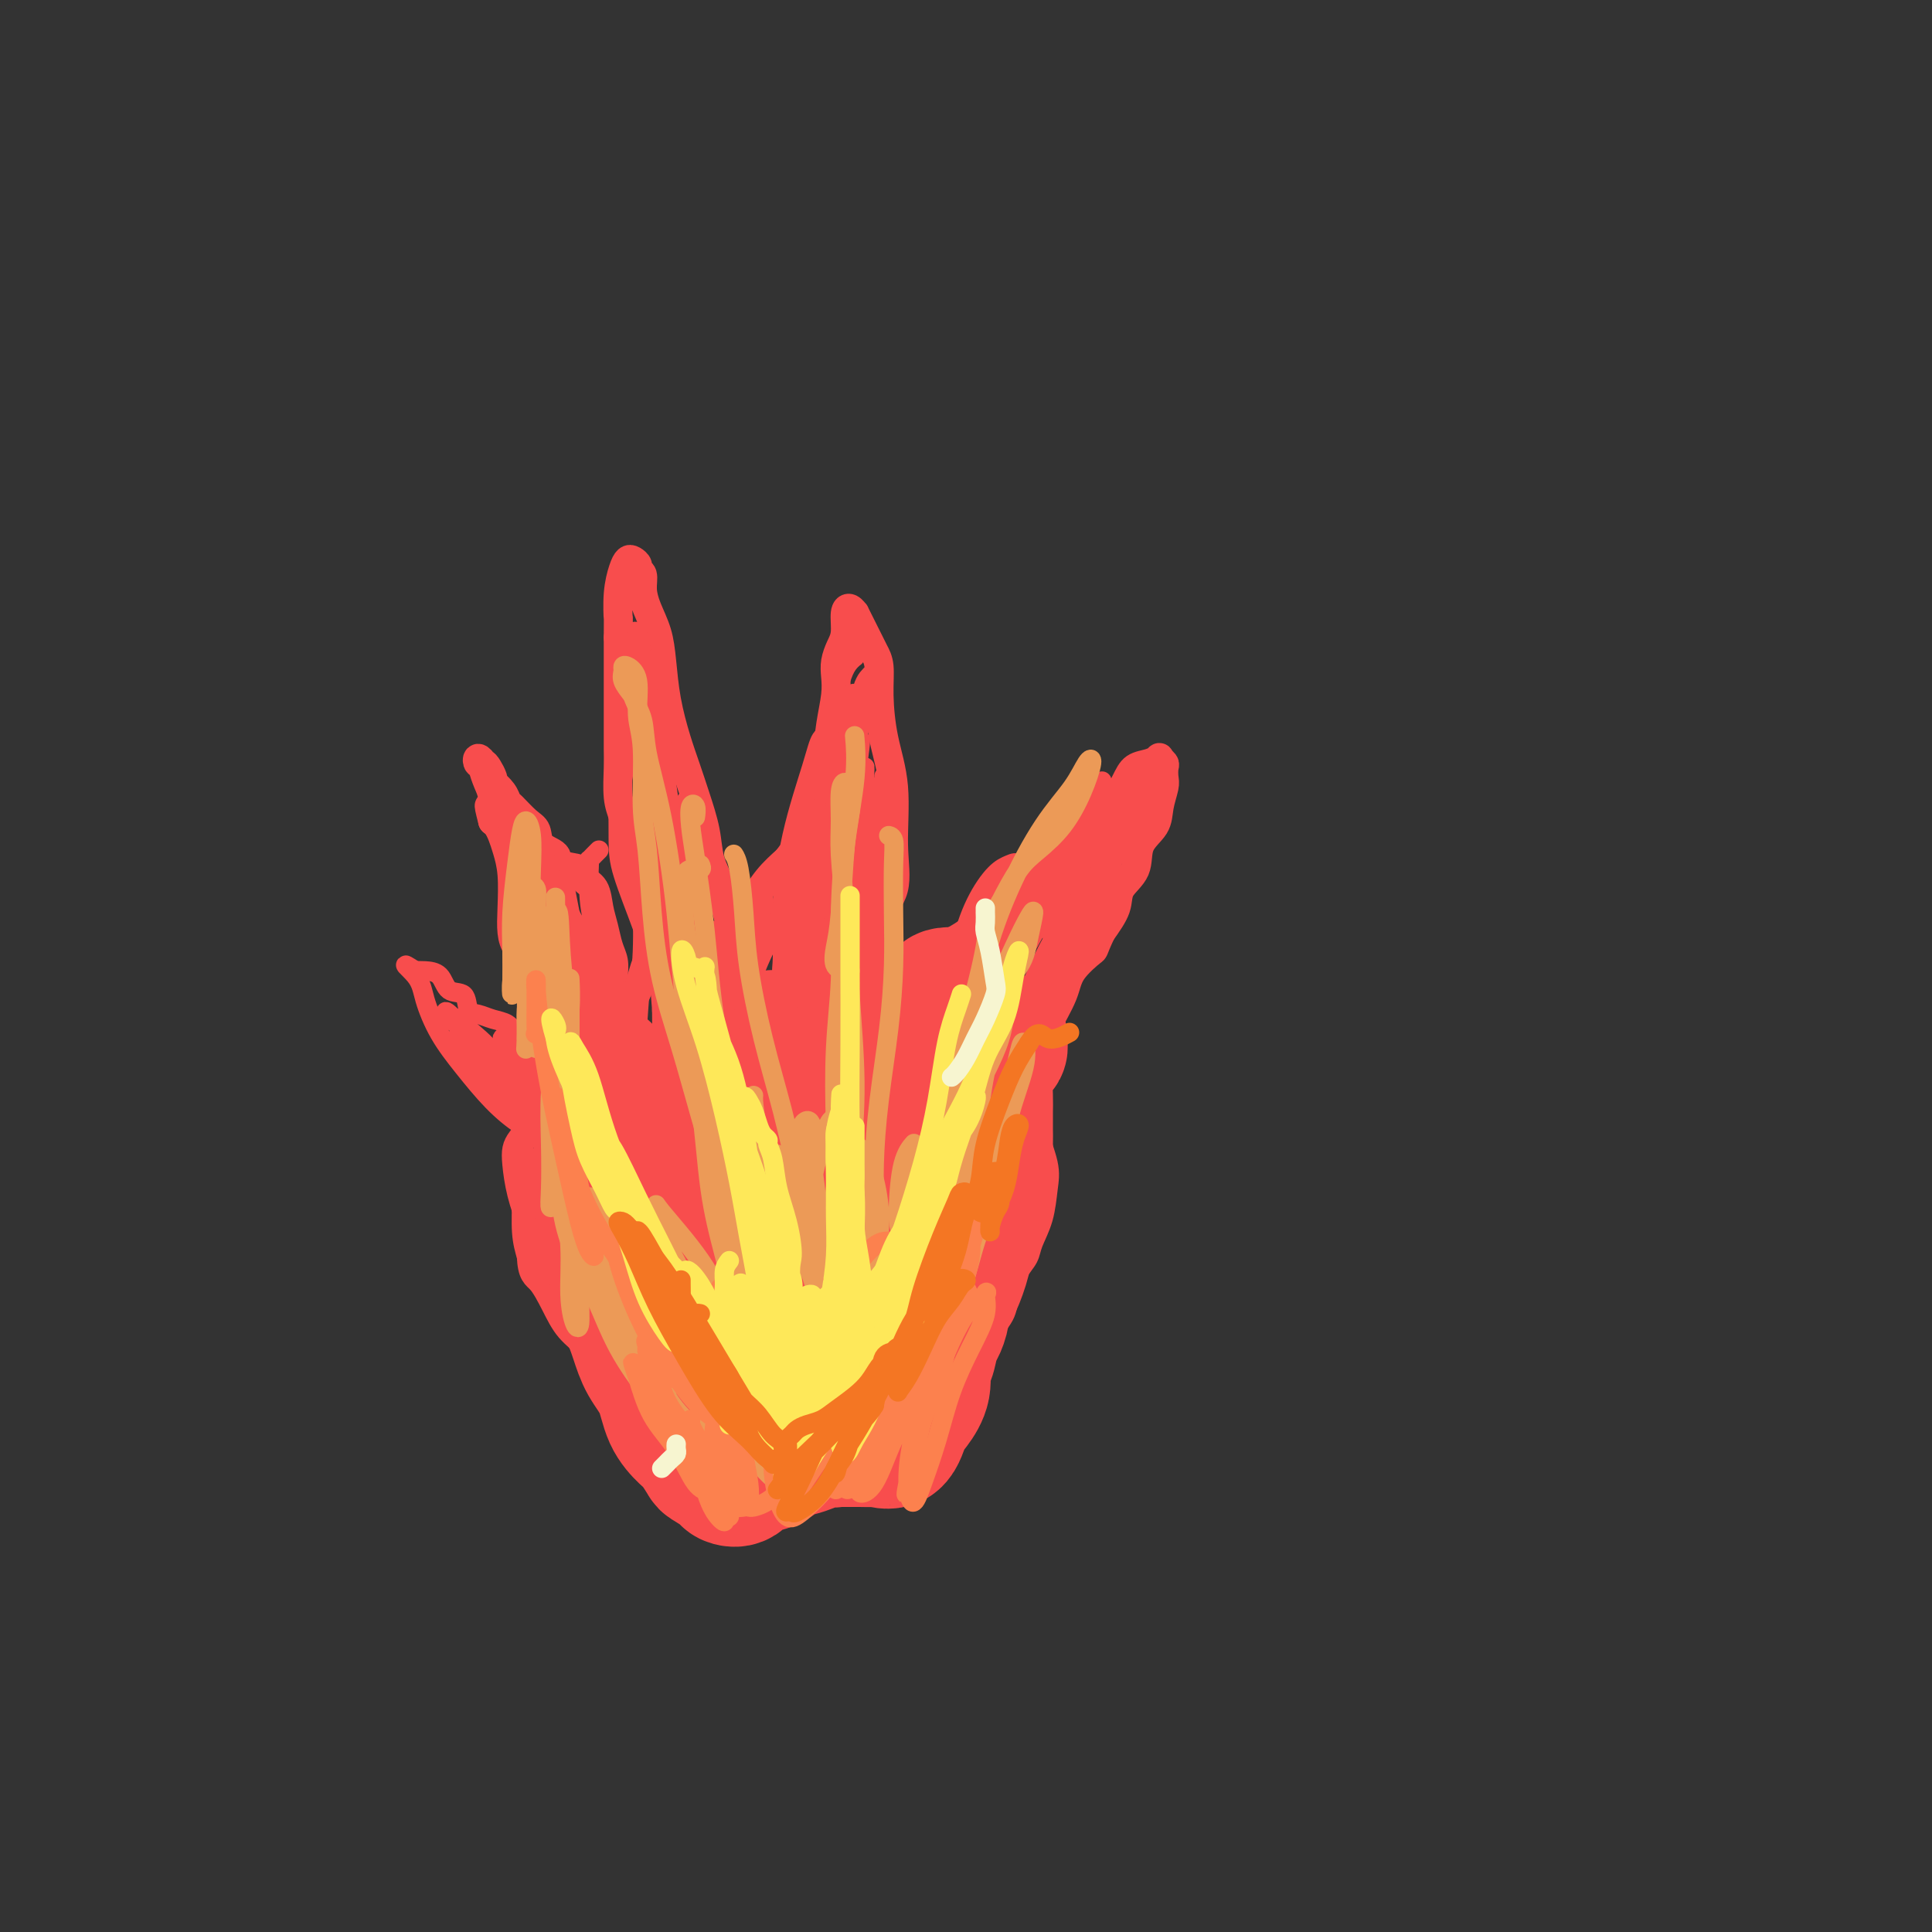 <svg viewBox='0 0 400 400' version='1.1' xmlns='http://www.w3.org/2000/svg' xmlns:xlink='http://www.w3.org/1999/xlink'><rect x="0" y="0" width="400" height="400" fill="#333333" stroke="none"/><g fill='none' stroke='#F84D4D' stroke-width='6' stroke-linecap='round' stroke-linejoin='round'><path d='M138,283c-0.515,0.083 -1.029,0.165 -2,0c-0.971,-0.165 -2.398,-0.578 -3,-1c-0.602,-0.422 -0.381,-0.853 -1,-1c-0.619,-0.147 -2.080,-0.011 -3,0c-0.920,0.011 -1.300,-0.105 -2,-1c-0.700,-0.895 -1.721,-2.570 -3,-4c-1.279,-1.430 -2.815,-2.614 -4,-4c-1.185,-1.386 -2.018,-2.973 -3,-5c-0.982,-2.027 -2.112,-4.494 -3,-6c-0.888,-1.506 -1.534,-2.052 -2,-3c-0.466,-0.948 -0.752,-2.299 -1,-3c-0.248,-0.701 -0.457,-0.754 -1,-2c-0.543,-1.246 -1.421,-3.687 -2,-6c-0.579,-2.313 -0.859,-4.500 -1,-6c-0.141,-1.500 -0.143,-2.314 0,-3c0.143,-0.686 0.431,-1.243 1,-2c0.569,-0.757 1.420,-1.715 2,-3c0.580,-1.285 0.889,-2.898 1,-5c0.111,-2.102 0.024,-4.692 0,-7c-0.024,-2.308 0.015,-4.333 0,-6c-0.015,-1.667 -0.085,-2.976 0,-5c0.085,-2.024 0.324,-4.762 0,-7c-0.324,-2.238 -1.210,-3.977 -2,-5c-0.790,-1.023 -1.483,-1.330 -2,-2c-0.517,-0.670 -0.860,-1.702 -1,-3c-0.140,-1.298 -0.079,-2.862 0,-5c0.079,-2.138 0.176,-4.849 0,-7c-0.176,-2.151 -0.624,-3.741 -1,-5c-0.376,-1.259 -0.678,-2.185 -1,-3c-0.322,-0.815 -0.663,-1.519 -1,-2c-0.337,-0.481 -0.668,-0.741 -1,-1'/><path d='M102,170c-1.404,-5.413 -0.414,-2.444 0,-2c0.414,0.444 0.251,-1.637 0,-3c-0.251,-1.363 -0.590,-2.007 -1,-3c-0.410,-0.993 -0.891,-2.333 -1,-3c-0.109,-0.667 0.156,-0.660 0,-1c-0.156,-0.340 -0.732,-1.027 -1,-1c-0.268,0.027 -0.229,0.768 0,1c0.229,0.232 0.648,-0.044 1,0c0.352,0.044 0.637,0.410 1,1c0.363,0.590 0.805,1.405 1,2c0.195,0.595 0.145,0.969 0,1c-0.145,0.031 -0.383,-0.283 0,0c0.383,0.283 1.388,1.163 2,2c0.612,0.837 0.830,1.632 1,2c0.170,0.368 0.292,0.311 1,1c0.708,0.689 2.004,2.125 3,3c0.996,0.875 1.693,1.189 2,2c0.307,0.811 0.224,2.119 1,3c0.776,0.881 2.411,1.337 3,2c0.589,0.663 0.133,1.535 1,2c0.867,0.465 3.059,0.525 4,1c0.941,0.475 0.633,1.366 1,2c0.367,0.634 1.408,1.012 2,2c0.592,0.988 0.733,2.585 1,4c0.267,1.415 0.660,2.647 1,4c0.340,1.353 0.627,2.827 1,4c0.373,1.173 0.831,2.047 1,3c0.169,0.953 0.048,1.987 0,3c-0.048,1.013 -0.024,2.007 0,3'/><path d='M127,205c0.680,3.958 0.378,3.352 0,4c-0.378,0.648 -0.834,2.550 -1,4c-0.166,1.450 -0.042,2.448 0,3c0.042,0.552 0.002,0.658 0,1c-0.002,0.342 0.036,0.920 0,1c-0.036,0.080 -0.144,-0.339 0,-1c0.144,-0.661 0.539,-1.563 1,-2c0.461,-0.437 0.988,-0.409 1,-1c0.012,-0.591 -0.490,-1.799 0,-3c0.490,-1.201 1.974,-2.393 3,-4c1.026,-1.607 1.596,-3.629 2,-5c0.404,-1.371 0.641,-2.092 1,-3c0.359,-0.908 0.839,-2.004 1,-3c0.161,-0.996 0.005,-1.891 0,-3c-0.005,-1.109 0.143,-2.433 0,-4c-0.143,-1.567 -0.576,-3.379 -1,-5c-0.424,-1.621 -0.838,-3.052 -1,-4c-0.162,-0.948 -0.070,-1.411 0,-2c0.070,-0.589 0.120,-1.302 0,-2c-0.120,-0.698 -0.410,-1.380 -1,-2c-0.590,-0.620 -1.478,-1.179 -2,-2c-0.522,-0.821 -0.676,-1.906 -1,-3c-0.324,-1.094 -0.819,-2.198 -1,-4c-0.181,-1.802 -0.049,-4.302 0,-6c0.049,-1.698 0.013,-2.593 0,-4c-0.013,-1.407 -0.003,-3.324 0,-5c0.003,-1.676 0.001,-3.109 0,-5c-0.001,-1.891 -0.000,-4.240 0,-6c0.000,-1.760 0.000,-2.931 0,-4c-0.000,-1.069 -0.000,-2.034 0,-3'/><path d='M128,132c0.013,-5.780 0.045,-3.732 0,-4c-0.045,-0.268 -0.166,-2.854 0,-5c0.166,-2.146 0.618,-3.854 1,-5c0.382,-1.146 0.695,-1.731 1,-2c0.305,-0.269 0.603,-0.221 1,0c0.397,0.221 0.893,0.617 1,1c0.107,0.383 -0.175,0.754 0,1c0.175,0.246 0.806,0.366 1,1c0.194,0.634 -0.051,1.783 0,3c0.051,1.217 0.398,2.501 1,4c0.602,1.499 1.460,3.211 2,5c0.540,1.789 0.763,3.655 1,6c0.237,2.345 0.487,5.168 1,8c0.513,2.832 1.288,5.674 2,8c0.712,2.326 1.360,4.138 2,6c0.640,1.862 1.270,3.775 2,6c0.730,2.225 1.558,4.762 2,7c0.442,2.238 0.497,4.177 1,6c0.503,1.823 1.455,3.530 2,5c0.545,1.470 0.682,2.703 1,4c0.318,1.297 0.817,2.659 1,4c0.183,1.341 0.050,2.660 0,4c-0.050,1.340 -0.017,2.701 0,4c0.017,1.299 0.016,2.537 0,3c-0.016,0.463 -0.049,0.151 0,0c0.049,-0.151 0.179,-0.140 0,-1c-0.179,-0.860 -0.666,-2.591 0,-5c0.666,-2.409 2.487,-5.495 4,-8c1.513,-2.505 2.718,-4.430 4,-6c1.282,-1.570 2.641,-2.785 4,-4'/><path d='M163,178c2.423,-3.326 2.480,-2.642 3,-3c0.520,-0.358 1.502,-1.757 2,-4c0.498,-2.243 0.512,-5.328 1,-8c0.488,-2.672 1.451,-4.931 2,-7c0.549,-2.069 0.686,-3.947 1,-6c0.314,-2.053 0.806,-4.281 1,-6c0.194,-1.719 0.090,-2.930 0,-4c-0.090,-1.070 -0.165,-2.001 0,-3c0.165,-0.999 0.570,-2.067 1,-3c0.430,-0.933 0.885,-1.730 1,-3c0.115,-1.270 -0.110,-3.014 0,-4c0.110,-0.986 0.554,-1.215 1,-1c0.446,0.215 0.893,0.873 1,1c0.107,0.127 -0.126,-0.276 0,0c0.126,0.276 0.612,1.230 1,2c0.388,0.770 0.678,1.357 1,2c0.322,0.643 0.676,1.344 1,2c0.324,0.656 0.616,1.268 1,2c0.384,0.732 0.858,1.585 1,3c0.142,1.415 -0.050,3.392 0,6c0.050,2.608 0.342,5.848 1,9c0.658,3.152 1.684,6.217 2,10c0.316,3.783 -0.076,8.286 0,12c0.076,3.714 0.622,6.639 0,9c-0.622,2.361 -2.412,4.157 -3,6c-0.588,1.843 0.025,3.734 0,5c-0.025,1.266 -0.687,1.906 -1,3c-0.313,1.094 -0.277,2.641 0,4c0.277,1.359 0.793,2.531 1,3c0.207,0.469 0.103,0.234 0,0'/><path d='M182,205c-0.128,6.593 1.052,2.074 2,0c0.948,-2.074 1.664,-1.704 2,-2c0.336,-0.296 0.293,-1.258 1,-2c0.707,-0.742 2.164,-1.262 3,-2c0.836,-0.738 1.050,-1.692 2,-2c0.950,-0.308 2.635,0.030 4,0c1.365,-0.030 2.408,-0.427 4,-1c1.592,-0.573 3.731,-1.322 5,-2c1.269,-0.678 1.666,-1.284 3,-3c1.334,-1.716 3.605,-4.541 5,-7c1.395,-2.459 1.913,-4.550 3,-6c1.087,-1.450 2.742,-2.257 4,-3c1.258,-0.743 2.118,-1.421 3,-2c0.882,-0.579 1.787,-1.058 3,-2c1.213,-0.942 2.736,-2.347 4,-4c1.264,-1.653 2.271,-3.554 3,-5c0.729,-1.446 1.180,-2.437 2,-3c0.820,-0.563 2.010,-0.699 3,-1c0.990,-0.301 1.782,-0.768 2,-1c0.218,-0.232 -0.137,-0.230 0,0c0.137,0.230 0.765,0.686 1,1c0.235,0.314 0.076,0.485 0,1c-0.076,0.515 -0.070,1.375 0,2c0.070,0.625 0.204,1.017 0,2c-0.204,0.983 -0.745,2.559 -1,4c-0.255,1.441 -0.224,2.747 -1,4c-0.776,1.253 -2.360,2.452 -3,4c-0.640,1.548 -0.337,3.446 -1,5c-0.663,1.554 -2.294,2.765 -3,4c-0.706,1.235 -0.487,2.496 -1,4c-0.513,1.504 -1.756,3.252 -3,5'/><path d='M228,193c-1.932,4.124 -1.262,3.435 -2,4c-0.738,0.565 -2.885,2.385 -4,4c-1.115,1.615 -1.199,3.024 -2,5c-0.801,1.976 -2.319,4.520 -3,6c-0.681,1.480 -0.524,1.898 -1,3c-0.476,1.102 -1.584,2.889 -2,4c-0.416,1.111 -0.139,1.548 0,3c0.139,1.452 0.140,3.920 0,6c-0.140,2.080 -0.423,3.771 0,6c0.423,2.229 1.551,4.995 2,7c0.449,2.005 0.220,3.248 0,5c-0.220,1.752 -0.430,4.012 -1,6c-0.570,1.988 -1.498,3.703 -2,5c-0.502,1.297 -0.576,2.175 -1,3c-0.424,0.825 -1.197,1.595 -2,3c-0.803,1.405 -1.635,3.444 -2,5c-0.365,1.556 -0.264,2.629 -1,4c-0.736,1.371 -2.308,3.040 -3,4c-0.692,0.960 -0.505,1.210 -1,2c-0.495,0.790 -1.672,2.119 -3,3c-1.328,0.881 -2.806,1.314 -4,2c-1.194,0.686 -2.104,1.623 -3,3c-0.896,1.377 -1.779,3.192 -3,4c-1.221,0.808 -2.780,0.609 -4,1c-1.220,0.391 -2.100,1.373 -3,2c-0.900,0.627 -1.818,0.900 -3,1c-1.182,0.100 -2.626,0.027 -4,0c-1.374,-0.027 -2.678,-0.007 -4,0c-1.322,0.007 -2.664,0.002 -4,0c-1.336,-0.002 -2.668,-0.001 -4,0'/><path d='M164,294c-4.724,0.664 -3.536,0.326 -4,0c-0.464,-0.326 -2.582,-0.638 -4,-1c-1.418,-0.362 -2.137,-0.775 -3,-1c-0.863,-0.225 -1.871,-0.264 -3,0c-1.129,0.264 -2.380,0.829 -3,1c-0.620,0.171 -0.608,-0.052 -1,0c-0.392,0.052 -1.187,0.378 -2,0c-0.813,-0.378 -1.644,-1.460 -2,-2c-0.356,-0.540 -0.236,-0.539 -1,-2c-0.764,-1.461 -2.413,-4.383 -4,-6c-1.587,-1.617 -3.111,-1.929 -4,-2c-0.889,-0.071 -1.143,0.099 -2,0c-0.857,-0.099 -2.318,-0.466 -3,-1c-0.682,-0.534 -0.586,-1.236 -1,-2c-0.414,-0.764 -1.337,-1.590 -2,-2c-0.663,-0.410 -1.066,-0.403 -2,-1c-0.934,-0.597 -2.401,-1.798 -3,-3c-0.599,-1.202 -0.331,-2.407 -1,-4c-0.669,-1.593 -2.274,-3.575 -3,-5c-0.726,-1.425 -0.573,-2.293 -1,-3c-0.427,-0.707 -1.434,-1.255 -2,-2c-0.566,-0.745 -0.690,-1.689 -1,-3c-0.310,-1.311 -0.805,-2.988 -1,-5c-0.195,-2.012 -0.091,-4.358 0,-6c0.091,-1.642 0.167,-2.579 0,-3c-0.167,-0.421 -0.578,-0.325 -1,0c-0.422,0.325 -0.855,0.881 -1,2c-0.145,1.119 -0.000,2.801 0,5c0.000,2.199 -0.143,4.914 0,7c0.143,2.086 0.571,3.543 1,5'/><path d='M110,260c0.150,3.837 1.027,3.930 2,5c0.973,1.070 2.044,3.118 3,5c0.956,1.882 1.799,3.599 3,5c1.201,1.401 2.760,2.484 4,4c1.240,1.516 2.159,3.463 3,5c0.841,1.537 1.602,2.665 3,4c1.398,1.335 3.431,2.879 5,4c1.569,1.121 2.673,1.820 4,2c1.327,0.180 2.876,-0.158 4,0c1.124,0.158 1.823,0.813 3,1c1.177,0.187 2.832,-0.093 4,0c1.168,0.093 1.850,0.558 3,1c1.150,0.442 2.769,0.861 4,1c1.231,0.139 2.075,-0.001 3,0c0.925,0.001 1.932,0.144 3,0c1.068,-0.144 2.195,-0.576 3,-1c0.805,-0.424 1.286,-0.841 2,-1c0.714,-0.159 1.661,-0.061 3,0c1.339,0.061 3.069,0.085 4,0c0.931,-0.085 1.061,-0.281 2,-1c0.939,-0.719 2.686,-1.963 4,-3c1.314,-1.037 2.194,-1.868 3,-3c0.806,-1.132 1.537,-2.567 2,-3c0.463,-0.433 0.657,0.135 1,0c0.343,-0.135 0.834,-0.974 1,-1c0.166,-0.026 0.006,0.762 0,1c-0.006,0.238 0.141,-0.075 0,0c-0.141,0.075 -0.571,0.537 -1,1'/><path d='M185,286c1.695,-1.149 -0.068,0.478 -1,1c-0.932,0.522 -1.033,-0.060 -1,0c0.033,0.060 0.202,0.761 0,1c-0.202,0.239 -0.774,0.014 -1,0c-0.226,-0.014 -0.106,0.181 0,0c0.106,-0.181 0.199,-0.739 0,-1c-0.199,-0.261 -0.690,-0.225 -1,0c-0.310,0.225 -0.439,0.639 -1,1c-0.561,0.361 -1.554,0.668 -2,1c-0.446,0.332 -0.344,0.690 -1,1c-0.656,0.310 -2.071,0.573 -3,1c-0.929,0.427 -1.373,1.018 -2,1c-0.627,-0.018 -1.436,-0.644 -2,-1c-0.564,-0.356 -0.883,-0.442 -1,-1c-0.117,-0.558 -0.034,-1.588 0,-2c0.034,-0.412 0.017,-0.206 0,0'/></g>
<g fill='none' stroke='#F84D4D' stroke-width='28' stroke-linecap='round' stroke-linejoin='round'><path d='M142,249c-3.268,-1.557 -6.536,-3.113 -8,-4c-1.464,-0.887 -1.124,-1.104 -1,-1c0.124,0.104 0.033,0.529 0,1c-0.033,0.471 -0.009,0.987 0,2c0.009,1.013 0.001,2.524 0,3c-0.001,0.476 0.003,-0.083 0,0c-0.003,0.083 -0.013,0.808 0,0c0.013,-0.808 0.049,-3.150 0,-5c-0.049,-1.850 -0.183,-3.208 -1,-5c-0.817,-1.792 -2.317,-4.020 -3,-6c-0.683,-1.980 -0.549,-3.714 -1,-6c-0.451,-2.286 -1.486,-5.124 -2,-5c-0.514,0.124 -0.505,3.209 0,6c0.505,2.791 1.507,5.287 2,8c0.493,2.713 0.479,5.644 1,8c0.521,2.356 1.579,4.136 2,5c0.421,0.864 0.207,0.812 0,0c-0.207,-0.812 -0.405,-2.383 -1,-4c-0.595,-1.617 -1.585,-3.278 -2,-5c-0.415,-1.722 -0.254,-3.503 -1,-5c-0.746,-1.497 -2.398,-2.711 -3,-4c-0.602,-1.289 -0.155,-2.655 0,-3c0.155,-0.345 0.016,0.329 0,1c-0.016,0.671 0.091,1.340 0,2c-0.091,0.660 -0.379,1.313 0,2c0.379,0.687 1.425,1.408 2,2c0.575,0.592 0.680,1.056 1,1c0.320,-0.056 0.855,-0.630 1,0c0.145,0.630 -0.102,2.466 0,4c0.102,1.534 0.551,2.767 1,4'/><path d='M129,245c0.726,3.374 0.041,3.808 0,5c-0.041,1.192 0.562,3.140 1,4c0.438,0.860 0.713,0.631 1,1c0.287,0.369 0.587,1.337 1,2c0.413,0.663 0.937,1.020 1,2c0.063,0.980 -0.337,2.582 0,4c0.337,1.418 1.412,2.652 2,4c0.588,1.348 0.691,2.810 1,4c0.309,1.190 0.825,2.108 1,3c0.175,0.892 0.008,1.758 0,2c-0.008,0.242 0.143,-0.141 1,0c0.857,0.141 2.420,0.807 3,1c0.580,0.193 0.176,-0.088 1,0c0.824,0.088 2.877,0.544 4,1c1.123,0.456 1.316,0.911 2,1c0.684,0.089 1.858,-0.189 3,0c1.142,0.189 2.252,0.843 3,1c0.748,0.157 1.134,-0.185 2,-1c0.866,-0.815 2.214,-2.103 3,-3c0.786,-0.897 1.012,-1.403 1,-2c-0.012,-0.597 -0.262,-1.285 0,-2c0.262,-0.715 1.037,-1.458 1,-2c-0.037,-0.542 -0.884,-0.885 -1,-1c-0.116,-0.115 0.499,-0.004 0,0c-0.499,0.004 -2.112,-0.098 -3,0c-0.888,0.098 -1.053,0.397 -2,1c-0.947,0.603 -2.678,1.508 -4,2c-1.322,0.492 -2.235,0.569 -3,1c-0.765,0.431 -1.383,1.215 -2,2'/><path d='M146,275c-2.785,1.072 -2.747,0.751 -3,0c-0.253,-0.751 -0.798,-1.933 -1,-4c-0.202,-2.067 -0.061,-5.019 0,-8c0.061,-2.981 0.042,-5.993 0,-9c-0.042,-3.007 -0.106,-6.011 0,-9c0.106,-2.989 0.383,-5.963 1,-8c0.617,-2.037 1.575,-3.136 2,-4c0.425,-0.864 0.318,-1.493 1,-3c0.682,-1.507 2.153,-3.892 3,-6c0.847,-2.108 1.069,-3.938 2,-5c0.931,-1.062 2.569,-1.356 4,-2c1.431,-0.644 2.654,-1.636 4,-2c1.346,-0.364 2.814,-0.099 4,0c1.186,0.099 2.089,0.031 3,0c0.911,-0.031 1.828,-0.024 3,0c1.172,0.024 2.599,0.066 4,0c1.401,-0.066 2.777,-0.239 4,1c1.223,1.239 2.292,3.891 3,7c0.708,3.109 1.053,6.677 1,10c-0.053,3.323 -0.505,6.401 -1,10c-0.495,3.599 -1.035,7.717 -2,11c-0.965,3.283 -2.357,5.729 -4,8c-1.643,2.271 -3.537,4.366 -5,6c-1.463,1.634 -2.494,2.806 -5,4c-2.506,1.194 -6.486,2.409 -9,2c-2.514,-0.409 -3.561,-2.443 -5,-5c-1.439,-2.557 -3.270,-5.638 -4,-8c-0.730,-2.362 -0.361,-4.004 0,-7c0.361,-2.996 0.713,-7.345 2,-11c1.287,-3.655 3.511,-6.616 6,-9c2.489,-2.384 5.245,-4.192 8,-6'/><path d='M162,228c3.202,-3.259 4.206,-3.908 6,-5c1.794,-1.092 4.379,-2.629 7,-3c2.621,-0.371 5.280,0.424 7,1c1.720,0.576 2.501,0.933 3,3c0.499,2.067 0.714,5.843 1,9c0.286,3.157 0.641,5.694 0,9c-0.641,3.306 -2.277,7.382 -4,11c-1.723,3.618 -3.532,6.779 -5,9c-1.468,2.221 -2.593,3.503 -4,4c-1.407,0.497 -3.095,0.209 -4,-1c-0.905,-1.209 -1.026,-3.340 -1,-6c0.026,-2.660 0.199,-5.851 1,-10c0.801,-4.149 2.232,-9.256 4,-13c1.768,-3.744 3.875,-6.124 6,-8c2.125,-1.876 4.268,-3.246 6,-4c1.732,-0.754 3.052,-0.890 4,-1c0.948,-0.110 1.522,-0.194 2,1c0.478,1.194 0.859,3.665 1,6c0.141,2.335 0.042,4.532 0,7c-0.042,2.468 -0.025,5.205 -1,8c-0.975,2.795 -2.941,5.649 -4,8c-1.059,2.351 -1.213,4.200 -2,6c-0.787,1.800 -2.209,3.550 -3,5c-0.791,1.450 -0.953,2.601 -2,4c-1.047,1.399 -2.980,3.045 -5,4c-2.020,0.955 -4.128,1.220 -6,1c-1.872,-0.220 -3.510,-0.926 -5,-2c-1.490,-1.074 -2.832,-2.515 -4,-4c-1.168,-1.485 -2.161,-3.015 -3,-4c-0.839,-0.985 -1.526,-1.424 -1,-2c0.526,-0.576 2.263,-1.288 4,-2'/><path d='M160,259c1.084,-1.315 2.292,-2.601 4,-4c1.708,-1.399 3.914,-2.910 6,-5c2.086,-2.090 4.051,-4.758 6,-7c1.949,-2.242 3.881,-4.058 5,-5c1.119,-0.942 1.424,-1.012 2,-1c0.576,0.012 1.423,0.105 2,0c0.577,-0.105 0.885,-0.408 1,0c0.115,0.408 0.038,1.529 0,3c-0.038,1.471 -0.038,3.293 0,5c0.038,1.707 0.113,3.298 0,5c-0.113,1.702 -0.415,3.513 -1,5c-0.585,1.487 -1.455,2.648 -2,4c-0.545,1.352 -0.765,2.894 -1,4c-0.235,1.106 -0.483,1.774 -1,3c-0.517,1.226 -1.302,3.008 -2,4c-0.698,0.992 -1.310,1.193 -2,2c-0.690,0.807 -1.457,2.220 -2,3c-0.543,0.780 -0.863,0.927 -2,1c-1.137,0.073 -3.092,0.074 -4,0c-0.908,-0.074 -0.768,-0.221 -1,0c-0.232,0.221 -0.837,0.812 -1,1c-0.163,0.188 0.117,-0.026 1,0c0.883,0.026 2.370,0.291 4,0c1.630,-0.291 3.404,-1.139 5,-2c1.596,-0.861 3.013,-1.736 5,-3c1.987,-1.264 4.543,-2.919 6,-5c1.457,-2.081 1.813,-4.589 3,-6c1.187,-1.411 3.204,-1.726 4,-2c0.796,-0.274 0.370,-0.507 1,-1c0.630,-0.493 2.315,-1.247 4,-2'/><path d='M200,256c3.116,-2.874 1.907,-2.059 2,-3c0.093,-0.941 1.489,-3.637 2,-6c0.511,-2.363 0.137,-4.394 0,-6c-0.137,-1.606 -0.036,-2.787 0,-4c0.036,-1.213 0.009,-2.457 0,-3c-0.009,-0.543 0.001,-0.385 0,-1c-0.001,-0.615 -0.012,-2.003 0,-3c0.012,-0.997 0.045,-1.602 0,-3c-0.045,-1.398 -0.170,-3.587 0,-5c0.170,-1.413 0.635,-2.050 1,-3c0.365,-0.950 0.631,-2.213 1,-3c0.369,-0.787 0.842,-1.097 1,-1c0.158,0.097 -0.000,0.601 0,1c0.000,0.399 0.159,0.694 0,1c-0.159,0.306 -0.637,0.624 -1,1c-0.363,0.376 -0.611,0.809 -1,1c-0.389,0.191 -0.919,0.140 -1,0c-0.081,-0.140 0.285,-0.370 0,0c-0.285,0.370 -1.222,1.340 -2,2c-0.778,0.660 -1.397,1.012 -2,2c-0.603,0.988 -1.191,2.614 -2,4c-0.809,1.386 -1.838,2.532 -3,4c-1.162,1.468 -2.455,3.259 -3,5c-0.545,1.741 -0.342,3.430 -1,5c-0.658,1.570 -2.176,3.019 -3,4c-0.824,0.981 -0.953,1.495 -1,3c-0.047,1.505 -0.014,4.001 0,6c0.014,1.999 0.007,3.499 0,5'/><path d='M187,259c-0.153,3.032 -0.035,3.613 0,4c0.035,0.387 -0.012,0.579 0,1c0.012,0.421 0.083,1.071 0,1c-0.083,-0.071 -0.320,-0.864 0,-1c0.320,-0.136 1.197,0.385 2,1c0.803,0.615 1.533,1.325 2,2c0.467,0.675 0.671,1.316 1,2c0.329,0.684 0.782,1.411 1,2c0.218,0.589 0.203,1.041 0,1c-0.203,-0.041 -0.592,-0.574 -1,0c-0.408,0.574 -0.835,2.256 -1,3c-0.165,0.744 -0.066,0.551 0,1c0.066,0.449 0.101,1.538 0,2c-0.101,0.462 -0.336,0.295 0,0c0.336,-0.295 1.243,-0.718 2,-2c0.757,-1.282 1.365,-3.422 2,-5c0.635,-1.578 1.297,-2.594 2,-4c0.703,-1.406 1.446,-3.201 2,-5c0.554,-1.799 0.919,-3.601 1,-5c0.081,-1.399 -0.121,-2.396 0,-4c0.121,-1.604 0.564,-3.814 1,-6c0.436,-2.186 0.864,-4.347 1,-6c0.136,-1.653 -0.020,-2.797 0,-4c0.020,-1.203 0.216,-2.463 0,-3c-0.216,-0.537 -0.842,-0.350 -1,-1c-0.158,-0.650 0.154,-2.138 0,-3c-0.154,-0.862 -0.773,-1.098 -1,-2c-0.227,-0.902 -0.061,-2.468 0,-4c0.061,-1.532 0.016,-3.028 0,-4c-0.016,-0.972 -0.005,-1.421 0,-2c0.005,-0.579 0.002,-1.290 0,-2'/><path d='M200,216c0.049,-6.460 0.171,-2.110 0,-1c-0.171,1.110 -0.634,-1.019 -1,-2c-0.366,-0.981 -0.633,-0.813 -1,-1c-0.367,-0.187 -0.833,-0.730 -1,-1c-0.167,-0.270 -0.035,-0.268 0,-1c0.035,-0.732 -0.029,-2.199 0,-3c0.029,-0.801 0.149,-0.936 0,-1c-0.149,-0.064 -0.568,-0.059 -1,0c-0.432,0.059 -0.876,0.171 -1,1c-0.124,0.829 0.071,2.377 0,3c-0.071,0.623 -0.410,0.323 -1,1c-0.590,0.677 -1.433,2.331 -2,3c-0.567,0.669 -0.858,0.354 -1,1c-0.142,0.646 -0.135,2.252 0,3c0.135,0.748 0.398,0.637 0,1c-0.398,0.363 -1.457,1.201 -2,2c-0.543,0.799 -0.571,1.558 -1,2c-0.429,0.442 -1.258,0.565 -2,1c-0.742,0.435 -1.398,1.181 -2,2c-0.602,0.819 -1.150,1.711 -2,2c-0.850,0.289 -2.002,-0.024 -3,0c-0.998,0.024 -1.843,0.384 -3,1c-1.157,0.616 -2.625,1.488 -4,2c-1.375,0.512 -2.657,0.665 -4,1c-1.343,0.335 -2.746,0.851 -4,1c-1.254,0.149 -2.358,-0.071 -4,0c-1.642,0.071 -3.822,0.431 -6,1c-2.178,0.569 -4.356,1.345 -6,2c-1.644,0.655 -2.756,1.187 -4,2c-1.244,0.813 -2.622,1.906 -4,3'/><path d='M140,241c-2.913,1.400 -3.196,1.399 -4,2c-0.804,0.601 -2.128,1.804 -3,3c-0.872,1.196 -1.291,2.387 -2,4c-0.709,1.613 -1.708,3.649 -2,5c-0.292,1.351 0.124,2.015 0,3c-0.124,0.985 -0.787,2.289 -1,3c-0.213,0.711 0.025,0.829 0,2c-0.025,1.171 -0.312,3.396 0,5c0.312,1.604 1.223,2.589 2,4c0.777,1.411 1.419,3.250 2,5c0.581,1.750 1.100,3.412 2,5c0.900,1.588 2.182,3.102 3,5c0.818,1.898 1.173,4.181 2,6c0.827,1.819 2.127,3.174 3,4c0.873,0.826 1.318,1.125 2,2c0.682,0.875 1.601,2.327 2,3c0.399,0.673 0.279,0.565 1,1c0.721,0.435 2.283,1.411 3,2c0.717,0.589 0.590,0.792 1,1c0.410,0.208 1.359,0.421 2,0c0.641,-0.421 0.975,-1.474 2,-2c1.025,-0.526 2.740,-0.523 4,-1c1.260,-0.477 2.065,-1.432 3,-2c0.935,-0.568 1.999,-0.747 3,-1c1.001,-0.253 1.940,-0.578 3,-1c1.060,-0.422 2.241,-0.939 3,-1c0.759,-0.061 1.096,0.334 2,0c0.904,-0.334 2.376,-1.399 3,-2c0.624,-0.601 0.399,-0.739 1,-1c0.601,-0.261 2.029,-0.646 3,-1c0.971,-0.354 1.486,-0.677 2,-1'/><path d='M182,293c4.831,-2.513 2.408,-2.296 2,-3c-0.408,-0.704 1.198,-2.329 2,-4c0.802,-1.671 0.801,-3.388 1,-5c0.199,-1.612 0.597,-3.117 1,-4c0.403,-0.883 0.810,-1.142 1,-2c0.190,-0.858 0.161,-2.314 0,-3c-0.161,-0.686 -0.456,-0.602 0,-1c0.456,-0.398 1.663,-1.277 2,-2c0.337,-0.723 -0.197,-1.288 0,-2c0.197,-0.712 1.125,-1.569 2,-2c0.875,-0.431 1.695,-0.435 2,0c0.305,0.435 0.093,1.307 0,2c-0.093,0.693 -0.066,1.205 0,2c0.066,0.795 0.171,1.874 0,3c-0.171,1.126 -0.619,2.299 -1,3c-0.381,0.701 -0.696,0.929 -1,2c-0.304,1.071 -0.595,2.984 -1,4c-0.405,1.016 -0.922,1.135 -1,2c-0.078,0.865 0.283,2.477 0,4c-0.283,1.523 -1.211,2.958 -2,4c-0.789,1.042 -1.437,1.691 -2,3c-0.563,1.309 -1.039,3.279 -2,4c-0.961,0.721 -2.407,0.193 -3,0c-0.593,-0.193 -0.332,-0.052 -1,0c-0.668,0.052 -2.265,0.014 -3,0c-0.735,-0.014 -0.609,-0.004 -1,0c-0.391,0.004 -1.301,0.001 -2,0c-0.699,-0.001 -1.187,-0.000 -2,0c-0.813,0.000 -1.950,0.000 -3,0c-1.050,-0.000 -2.014,-0.000 -3,0c-0.986,0.000 -1.993,0.000 -3,0'/><path d='M164,298c-3.902,0.139 -3.157,0.486 -4,0c-0.843,-0.486 -3.274,-1.805 -5,-3c-1.726,-1.195 -2.748,-2.264 -4,-4c-1.252,-1.736 -2.734,-4.137 -4,-6c-1.266,-1.863 -2.317,-3.186 -3,-4c-0.683,-0.814 -0.998,-1.119 -2,-2c-1.002,-0.881 -2.692,-2.337 -4,-3c-1.308,-0.663 -2.234,-0.533 -3,-1c-0.766,-0.467 -1.371,-1.531 -2,-3c-0.629,-1.469 -1.281,-3.343 -2,-5c-0.719,-1.657 -1.503,-3.098 -2,-4c-0.497,-0.902 -0.707,-1.264 -1,-2c-0.293,-0.736 -0.671,-1.845 -1,-2c-0.329,-0.155 -0.611,0.643 -1,0c-0.389,-0.643 -0.885,-2.727 -1,-4c-0.115,-1.273 0.151,-1.736 0,-3c-0.151,-1.264 -0.720,-3.331 -1,-5c-0.280,-1.669 -0.270,-2.941 0,-4c0.270,-1.059 0.800,-1.907 1,-3c0.200,-1.093 0.069,-2.432 0,-3c-0.069,-0.568 -0.075,-0.366 0,-1c0.075,-0.634 0.231,-2.106 0,-3c-0.231,-0.894 -0.850,-1.210 -1,-2c-0.150,-0.790 0.169,-2.053 0,-3c-0.169,-0.947 -0.827,-1.577 -1,-2c-0.173,-0.423 0.139,-0.640 0,-1c-0.139,-0.360 -0.731,-0.865 -1,-1c-0.269,-0.135 -0.217,0.098 0,0c0.217,-0.098 0.597,-0.526 1,-1c0.403,-0.474 0.829,-0.992 1,-1c0.171,-0.008 0.085,0.496 0,1'/><path d='M124,223c0.690,-4.071 2.917,1.750 4,6c1.083,4.250 1.024,6.929 1,8c-0.024,1.071 -0.012,0.536 0,0'/></g>
<g fill='none' stroke='#F84D4D' stroke-width='4' stroke-linecap='round' stroke-linejoin='round'><path d='M124,176c-0.307,0.299 -0.614,0.597 -1,1c-0.386,0.403 -0.853,0.910 -1,1c-0.147,0.090 0.024,-0.238 0,1c-0.024,1.238 -0.244,4.040 0,7c0.244,2.960 0.951,6.076 2,9c1.049,2.924 2.439,5.655 3,8c0.561,2.345 0.291,4.304 0,5c-0.291,0.696 -0.604,0.129 -1,-1c-0.396,-1.129 -0.875,-2.819 -2,-5c-1.125,-2.181 -2.896,-4.853 -4,-7c-1.104,-2.147 -1.543,-3.771 -2,-6c-0.457,-2.229 -0.934,-5.065 -1,-5c-0.066,0.065 0.279,3.029 1,5c0.721,1.971 1.817,2.949 2,4c0.183,1.051 -0.545,2.173 0,4c0.545,1.827 2.365,4.357 3,6c0.635,1.643 0.084,2.400 0,3c-0.084,0.600 0.298,1.044 0,0c-0.298,-1.044 -1.275,-3.574 -2,-6c-0.725,-2.426 -1.199,-4.747 -2,-7c-0.801,-2.253 -1.928,-4.439 -3,-7c-1.072,-2.561 -2.090,-5.499 -3,-8c-0.910,-2.501 -1.714,-4.567 -2,-5c-0.286,-0.433 -0.054,0.765 0,2c0.054,1.235 -0.071,2.506 0,5c0.071,2.494 0.338,6.211 1,9c0.662,2.789 1.721,4.650 3,8c1.279,3.350 2.779,8.188 4,11c1.221,2.812 2.162,3.599 3,4c0.838,0.401 1.572,0.416 2,0c0.428,-0.416 0.551,-1.262 0,-3c-0.551,-1.738 -1.775,-4.369 -3,-7'/><path d='M121,202c-0.180,-2.827 -0.132,-4.896 -1,-7c-0.868,-2.104 -2.654,-4.244 -4,-7c-1.346,-2.756 -2.253,-6.129 -3,-9c-0.747,-2.871 -1.333,-5.240 -2,-7c-0.667,-1.760 -1.416,-2.910 -2,-3c-0.584,-0.090 -1.002,0.879 -1,2c0.002,1.121 0.423,2.395 1,4c0.577,1.605 1.310,3.542 2,6c0.690,2.458 1.338,5.437 2,8c0.662,2.563 1.338,4.709 2,6c0.662,1.291 1.309,1.725 2,3c0.691,1.275 1.424,3.389 2,5c0.576,1.611 0.993,2.719 1,3c0.007,0.281 -0.396,-0.263 -1,-2c-0.604,-1.737 -1.408,-4.665 -2,-7c-0.592,-2.335 -0.973,-4.076 -2,-6c-1.027,-1.924 -2.701,-4.032 -4,-7c-1.299,-2.968 -2.225,-6.795 -3,-9c-0.775,-2.205 -1.401,-2.786 -2,-3c-0.599,-0.214 -1.170,-0.061 -1,1c0.170,1.061 1.083,3.029 2,6c0.917,2.971 1.839,6.943 3,10c1.161,3.057 2.561,5.199 4,9c1.439,3.801 2.917,9.262 4,13c1.083,3.738 1.773,5.755 2,7c0.227,1.245 -0.008,1.718 0,1c0.008,-0.718 0.259,-2.629 0,-4c-0.259,-1.371 -1.028,-2.203 -2,-4c-0.972,-1.797 -2.146,-4.561 -3,-7c-0.854,-2.439 -1.387,-4.554 -2,-7c-0.613,-2.446 -1.307,-5.223 -2,-8'/><path d='M111,189c-1.787,-5.436 -1.755,-4.526 -2,-5c-0.245,-0.474 -0.767,-2.331 -1,-3c-0.233,-0.669 -0.176,-0.150 0,1c0.176,1.150 0.470,2.931 1,5c0.530,2.069 1.294,4.426 2,7c0.706,2.574 1.352,5.364 2,8c0.648,2.636 1.299,5.118 2,7c0.701,1.882 1.453,3.163 2,4c0.547,0.837 0.888,1.228 1,1c0.112,-0.228 -0.005,-1.075 0,-2c0.005,-0.925 0.131,-1.926 0,-4c-0.131,-2.074 -0.518,-5.220 -1,-8c-0.482,-2.780 -1.057,-5.192 -2,-8c-0.943,-2.808 -2.252,-6.010 -3,-8c-0.748,-1.990 -0.934,-2.767 -1,-3c-0.066,-0.233 -0.012,0.078 0,0c0.012,-0.078 -0.019,-0.546 0,-1c0.019,-0.454 0.086,-0.893 0,-1c-0.086,-0.107 -0.327,0.117 0,1c0.327,0.883 1.222,2.423 2,4c0.778,1.577 1.438,3.191 2,5c0.562,1.809 1.027,3.813 2,5c0.973,1.187 2.454,1.556 3,2c0.546,0.444 0.157,0.962 0,1c-0.157,0.038 -0.081,-0.404 0,-1c0.081,-0.596 0.166,-1.345 0,-2c-0.166,-0.655 -0.583,-1.215 -1,-2c-0.417,-0.785 -0.833,-1.796 -1,-2c-0.167,-0.204 -0.083,0.398 0,1'/><path d='M118,191c-0.111,-0.136 0.611,2.022 1,5c0.389,2.978 0.443,6.774 1,10c0.557,3.226 1.616,5.880 2,8c0.384,2.120 0.092,3.706 0,6c-0.092,2.294 0.015,5.298 0,7c-0.015,1.702 -0.151,2.104 0,3c0.151,0.896 0.588,2.285 1,4c0.412,1.715 0.800,3.754 1,5c0.200,1.246 0.212,1.697 0,2c-0.212,0.303 -0.650,0.458 -1,0c-0.350,-0.458 -0.614,-1.529 -1,-2c-0.386,-0.471 -0.894,-0.341 -1,0c-0.106,0.341 0.189,0.893 0,1c-0.189,0.107 -0.861,-0.229 -1,-1c-0.139,-0.771 0.254,-1.975 0,-3c-0.254,-1.025 -1.155,-1.870 -2,-3c-0.845,-1.130 -1.634,-2.543 -2,-4c-0.366,-1.457 -0.310,-2.957 -1,-4c-0.690,-1.043 -2.127,-1.627 -3,-3c-0.873,-1.373 -1.182,-3.534 -2,-5c-0.818,-1.466 -2.146,-2.236 -3,-3c-0.854,-0.764 -1.235,-1.522 -2,-2c-0.765,-0.478 -1.914,-0.675 -3,-1c-1.086,-0.325 -2.110,-0.777 -3,-1c-0.890,-0.223 -1.646,-0.217 -2,-1c-0.354,-0.783 -0.308,-2.353 -1,-3c-0.692,-0.647 -2.124,-0.369 -3,-1c-0.876,-0.631 -1.197,-2.170 -2,-3c-0.803,-0.830 -2.086,-0.951 -3,-1c-0.914,-0.049 -1.457,-0.024 -2,0'/><path d='M86,201c-3.802,-2.462 -1.306,-0.617 0,1c1.306,1.617 1.422,3.006 2,5c0.578,1.994 1.619,4.593 3,7c1.381,2.407 3.103,4.623 5,7c1.897,2.377 3.969,4.917 6,7c2.031,2.083 4.019,3.710 6,5c1.981,1.290 3.954,2.244 5,3c1.046,0.756 1.165,1.315 2,2c0.835,0.685 2.384,1.497 3,2c0.616,0.503 0.298,0.699 0,1c-0.298,0.301 -0.575,0.708 -1,0c-0.425,-0.708 -0.999,-2.532 -2,-4c-1.001,-1.468 -2.429,-2.581 -4,-4c-1.571,-1.419 -3.283,-3.144 -5,-5c-1.717,-1.856 -3.437,-3.843 -5,-6c-1.563,-2.157 -2.969,-4.483 -4,-6c-1.031,-1.517 -1.686,-2.226 -2,-3c-0.314,-0.774 -0.289,-1.613 0,-2c0.289,-0.387 0.840,-0.320 1,0c0.160,0.320 -0.070,0.895 1,2c1.070,1.105 3.439,2.740 5,5c1.561,2.260 2.313,5.146 4,8c1.687,2.854 4.308,5.675 6,8c1.692,2.325 2.457,4.153 3,5c0.543,0.847 0.866,0.712 1,1c0.134,0.288 0.078,1.000 0,1c-0.078,0.000 -0.178,-0.710 -1,-2c-0.822,-1.290 -2.365,-3.160 -4,-5c-1.635,-1.840 -3.363,-3.649 -5,-6c-1.637,-2.351 -3.182,-5.243 -5,-8c-1.818,-2.757 -3.909,-5.378 -6,-8'/><path d='M95,212c-4.037,-4.527 -2.630,-1.843 -2,-1c0.630,0.843 0.483,-0.154 1,0c0.517,0.154 1.699,1.459 3,3c1.301,1.541 2.720,3.317 4,5c1.280,1.683 2.422,3.272 4,5c1.578,1.728 3.593,3.596 5,5c1.407,1.404 2.205,2.345 3,3c0.795,0.655 1.587,1.023 2,1c0.413,-0.023 0.448,-0.436 0,-1c-0.448,-0.564 -1.379,-1.277 -2,-2c-0.621,-0.723 -0.934,-1.455 -2,-3c-1.066,-1.545 -2.886,-3.905 -4,-6c-1.114,-2.095 -1.520,-3.927 -2,-5c-0.480,-1.073 -1.032,-1.386 -1,-1c0.032,0.386 0.648,1.473 2,4c1.352,2.527 3.441,6.495 5,9c1.559,2.505 2.588,3.547 4,5c1.412,1.453 3.208,3.318 5,4c1.792,0.682 3.579,0.182 5,0c1.421,-0.182 2.476,-0.047 3,-1c0.524,-0.953 0.518,-2.996 1,-5c0.482,-2.004 1.450,-3.970 2,-7c0.550,-3.030 0.680,-7.125 1,-12c0.320,-4.875 0.830,-10.531 1,-15c0.170,-4.469 -0.001,-7.750 0,-10c0.001,-2.250 0.174,-3.470 1,-3c0.826,0.470 2.304,2.631 3,5c0.696,2.369 0.611,4.945 1,8c0.389,3.055 1.254,6.587 2,9c0.746,2.413 1.373,3.706 2,5'/><path d='M142,211c1.633,4.125 1.715,0.937 2,0c0.285,-0.937 0.775,0.379 1,0c0.225,-0.379 0.187,-2.451 0,-5c-0.187,-2.549 -0.522,-5.576 -1,-9c-0.478,-3.424 -1.099,-7.246 -2,-12c-0.901,-4.754 -2.084,-10.440 -3,-16c-0.916,-5.560 -1.567,-10.993 -2,-15c-0.433,-4.007 -0.648,-6.587 -1,-8c-0.352,-1.413 -0.839,-1.660 -1,-1c-0.161,0.660 0.005,2.227 0,4c-0.005,1.773 -0.181,3.754 0,7c0.181,3.246 0.717,7.759 1,12c0.283,4.241 0.311,8.210 1,13c0.689,4.790 2.039,10.400 3,16c0.961,5.600 1.535,11.189 2,14c0.465,2.811 0.823,2.843 1,2c0.177,-0.843 0.175,-2.562 0,-6c-0.175,-3.438 -0.523,-8.596 -1,-14c-0.477,-5.404 -1.083,-11.053 -2,-17c-0.917,-5.947 -2.146,-12.192 -3,-17c-0.854,-4.808 -1.335,-8.178 -2,-12c-0.665,-3.822 -1.514,-8.095 -2,-11c-0.486,-2.905 -0.608,-4.440 -1,-5c-0.392,-0.560 -1.054,-0.144 -1,0c0.054,0.144 0.824,0.015 1,1c0.176,0.985 -0.241,3.082 0,6c0.241,2.918 1.139,6.655 2,11c0.861,4.345 1.684,9.299 3,15c1.316,5.701 3.123,12.150 4,17c0.877,4.850 0.822,8.100 1,10c0.178,1.900 0.589,2.450 1,3'/><path d='M143,194c1.696,10.010 0.436,3.535 0,1c-0.436,-2.535 -0.046,-1.129 0,-2c0.046,-0.871 -0.250,-4.021 -1,-8c-0.750,-3.979 -1.952,-8.789 -3,-14c-1.048,-5.211 -1.942,-10.822 -3,-17c-1.058,-6.178 -2.281,-12.924 -3,-17c-0.719,-4.076 -0.933,-5.482 -1,-6c-0.067,-0.518 0.015,-0.147 0,1c-0.015,1.147 -0.127,3.070 0,6c0.127,2.930 0.492,6.867 1,11c0.508,4.133 1.160,8.460 2,14c0.840,5.540 1.869,12.291 3,19c1.131,6.709 2.365,13.374 4,20c1.635,6.626 3.672,13.213 5,17c1.328,3.787 1.949,4.775 2,4c0.051,-0.775 -0.466,-3.313 -1,-8c-0.534,-4.687 -1.085,-11.521 -2,-19c-0.915,-7.479 -2.192,-15.601 -3,-21c-0.808,-5.399 -1.145,-8.074 -1,-9c0.145,-0.926 0.772,-0.102 1,1c0.228,1.102 0.057,2.482 0,5c-0.057,2.518 0.000,6.173 0,10c-0.000,3.827 -0.058,7.827 0,12c0.058,4.173 0.233,8.519 0,13c-0.233,4.481 -0.875,9.098 -1,13c-0.125,3.902 0.268,7.089 0,7c-0.268,-0.089 -1.196,-3.455 -2,-8c-0.804,-4.545 -1.484,-10.270 -2,-16c-0.516,-5.730 -0.870,-11.466 -1,-17c-0.130,-5.534 -0.037,-10.867 0,-14c0.037,-3.133 0.019,-4.067 0,-5'/><path d='M137,167c-0.774,-9.817 -0.207,-4.361 0,-2c0.207,2.361 0.056,1.627 0,2c-0.056,0.373 -0.015,1.853 0,4c0.015,2.147 0.004,4.962 0,8c-0.004,3.038 -0.001,6.299 0,10c0.001,3.701 0.001,7.843 0,11c-0.001,3.157 -0.002,5.330 0,7c0.002,1.670 0.008,2.839 0,2c-0.008,-0.839 -0.031,-3.684 0,-7c0.031,-3.316 0.117,-7.101 0,-11c-0.117,-3.899 -0.438,-7.911 -1,-12c-0.562,-4.089 -1.366,-8.253 -2,-12c-0.634,-3.747 -1.098,-7.076 -2,-10c-0.902,-2.924 -2.242,-5.441 -3,-6c-0.758,-0.559 -0.935,0.841 -1,2c-0.065,1.159 -0.019,2.077 0,4c0.019,1.923 0.012,4.850 0,8c-0.012,3.150 -0.028,6.523 0,9c0.028,2.477 0.098,4.058 1,7c0.902,2.942 2.634,7.245 4,11c1.366,3.755 2.367,6.962 3,9c0.633,2.038 0.898,2.907 1,3c0.102,0.093 0.041,-0.590 0,-2c-0.041,-1.410 -0.064,-3.547 0,-6c0.064,-2.453 0.213,-5.221 0,-9c-0.213,-3.779 -0.790,-8.570 -1,-12c-0.210,-3.430 -0.054,-5.499 0,-6c0.054,-0.501 0.004,0.567 0,2c-0.004,1.433 0.037,3.232 0,7c-0.037,3.768 -0.154,9.505 0,15c0.154,5.495 0.577,10.747 1,16'/><path d='M137,209c0.094,8.930 -0.171,11.254 0,14c0.171,2.746 0.777,5.915 1,7c0.223,1.085 0.063,0.085 0,-2c-0.063,-2.085 -0.030,-5.254 0,-9c0.030,-3.746 0.058,-8.070 0,-12c-0.058,-3.930 -0.200,-7.465 0,-10c0.200,-2.535 0.743,-4.068 1,-4c0.257,0.068 0.227,1.737 0,4c-0.227,2.263 -0.650,5.121 -1,8c-0.350,2.879 -0.627,5.780 -1,8c-0.373,2.220 -0.844,3.759 -1,6c-0.156,2.241 0.002,5.184 0,7c-0.002,1.816 -0.164,2.505 0,2c0.164,-0.505 0.652,-2.205 1,-5c0.348,-2.795 0.554,-6.685 1,-10c0.446,-3.315 1.131,-6.054 2,-9c0.869,-2.946 1.921,-6.098 3,-8c1.079,-1.902 2.184,-2.553 3,-3c0.816,-0.447 1.343,-0.691 2,0c0.657,0.691 1.443,2.315 2,4c0.557,1.685 0.883,3.430 1,6c0.117,2.570 0.024,5.963 0,8c-0.024,2.037 0.020,2.716 0,3c-0.020,0.284 -0.104,0.174 0,-1c0.104,-1.174 0.395,-3.410 1,-7c0.605,-3.590 1.522,-8.532 2,-12c0.478,-3.468 0.515,-5.462 1,-7c0.485,-1.538 1.419,-2.618 2,-3c0.581,-0.382 0.810,-0.064 1,1c0.190,1.064 0.340,2.876 0,5c-0.340,2.124 -1.170,4.562 -2,7'/><path d='M156,197c-0.306,2.854 -0.571,3.489 -1,6c-0.429,2.511 -1.022,6.898 -1,7c0.022,0.102 0.657,-4.080 2,-8c1.343,-3.920 3.393,-7.579 5,-11c1.607,-3.421 2.772,-6.606 4,-9c1.228,-2.394 2.519,-3.997 3,-5c0.481,-1.003 0.152,-1.407 0,-1c-0.152,0.407 -0.125,1.624 0,3c0.125,1.376 0.349,2.911 0,5c-0.349,2.089 -1.272,4.734 -2,7c-0.728,2.266 -1.263,4.154 -2,6c-0.737,1.846 -1.676,3.650 -2,4c-0.324,0.350 -0.032,-0.754 0,-3c0.032,-2.246 -0.195,-5.635 0,-10c0.195,-4.365 0.814,-9.705 2,-15c1.186,-5.295 2.940,-10.545 4,-14c1.060,-3.455 1.427,-5.113 2,-6c0.573,-0.887 1.353,-1.001 2,-1c0.647,0.001 1.162,0.119 1,1c-0.162,0.881 -1.001,2.526 -2,5c-0.999,2.474 -2.160,5.776 -3,9c-0.840,3.224 -1.361,6.369 -2,11c-0.639,4.631 -1.397,10.748 -2,15c-0.603,4.252 -1.053,6.638 -1,8c0.053,1.362 0.608,1.701 1,0c0.392,-1.701 0.622,-5.442 1,-10c0.378,-4.558 0.906,-9.933 2,-16c1.094,-6.067 2.756,-12.826 4,-19c1.244,-6.174 2.070,-11.764 3,-15c0.930,-3.236 1.965,-4.118 3,-5'/><path d='M177,136c2.326,-10.332 1.142,-3.662 0,-1c-1.142,2.662 -2.243,1.314 -3,3c-0.757,1.686 -1.170,6.404 -2,10c-0.830,3.596 -2.075,6.070 -3,10c-0.925,3.930 -1.528,9.315 -2,15c-0.472,5.685 -0.811,11.669 -1,16c-0.189,4.331 -0.227,7.009 0,8c0.227,0.991 0.718,0.297 1,-1c0.282,-1.297 0.353,-3.195 1,-7c0.647,-3.805 1.869,-9.515 3,-15c1.131,-5.485 2.171,-10.745 3,-15c0.829,-4.255 1.449,-7.506 2,-10c0.551,-2.494 1.035,-4.230 1,-5c-0.035,-0.770 -0.587,-0.573 -1,1c-0.413,1.573 -0.686,4.523 -1,8c-0.314,3.477 -0.669,7.480 -1,12c-0.331,4.520 -0.636,9.558 -1,15c-0.364,5.442 -0.785,11.288 -1,16c-0.215,4.712 -0.224,8.290 0,8c0.224,-0.290 0.680,-4.449 1,-9c0.320,-4.551 0.504,-9.495 1,-15c0.496,-5.505 1.304,-11.570 2,-18c0.696,-6.430 1.281,-13.224 2,-17c0.719,-3.776 1.574,-4.535 2,-5c0.426,-0.465 0.424,-0.638 0,1c-0.424,1.638 -1.268,5.085 -2,9c-0.732,3.915 -1.351,8.297 -2,12c-0.649,3.703 -1.329,6.728 -2,12c-0.671,5.272 -1.335,12.792 -2,19c-0.665,6.208 -1.333,11.104 -2,16'/><path d='M170,209c-1.505,11.620 -0.267,6.169 0,4c0.267,-2.169 -0.435,-1.058 0,-4c0.435,-2.942 2.008,-9.937 3,-16c0.992,-6.063 1.402,-11.193 2,-16c0.598,-4.807 1.383,-9.291 2,-12c0.617,-2.709 1.066,-3.644 1,-4c-0.066,-0.356 -0.648,-0.134 -1,2c-0.352,2.134 -0.473,6.179 -1,9c-0.527,2.821 -1.458,4.417 -2,12c-0.542,7.583 -0.695,21.154 -1,27c-0.305,5.846 -0.761,3.967 -1,3c-0.239,-0.967 -0.260,-1.023 0,-3c0.260,-1.977 0.803,-5.877 1,-10c0.197,-4.123 0.050,-8.469 0,-13c-0.050,-4.531 -0.002,-9.246 0,-13c0.002,-3.754 -0.042,-6.546 0,-9c0.042,-2.454 0.169,-4.570 0,-6c-0.169,-1.430 -0.634,-2.173 -1,-2c-0.366,0.173 -0.634,1.261 -1,4c-0.366,2.739 -0.830,7.128 -1,11c-0.170,3.872 -0.046,7.227 0,11c0.046,3.773 0.015,7.965 0,13c-0.015,5.035 -0.016,10.914 0,14c0.016,3.086 0.047,3.380 0,3c-0.047,-0.380 -0.171,-1.433 0,-3c0.171,-1.567 0.637,-3.649 1,-7c0.363,-3.351 0.623,-7.970 1,-13c0.377,-5.030 0.871,-10.470 1,-15c0.129,-4.530 -0.106,-8.152 0,-11c0.106,-2.848 0.553,-4.924 1,-7'/><path d='M174,158c0.682,-8.789 0.386,-2.761 0,0c-0.386,2.761 -0.863,2.254 -1,4c-0.137,1.746 0.064,5.744 0,9c-0.064,3.256 -0.395,5.768 -1,10c-0.605,4.232 -1.484,10.182 -2,16c-0.516,5.818 -0.669,11.502 -1,15c-0.331,3.498 -0.841,4.809 -1,5c-0.159,0.191 0.032,-0.737 0,-4c-0.032,-3.263 -0.287,-8.860 0,-14c0.287,-5.140 1.118,-9.821 2,-15c0.882,-5.179 1.817,-10.854 3,-14c1.183,-3.146 2.616,-3.761 3,-3c0.384,0.761 -0.281,2.898 -1,5c-0.719,2.102 -1.493,4.170 -2,7c-0.507,2.830 -0.748,6.421 -1,10c-0.252,3.579 -0.515,7.148 -1,10c-0.485,2.852 -1.191,4.989 -1,5c0.191,0.011 1.281,-2.105 2,-5c0.719,-2.895 1.068,-6.568 2,-11c0.932,-4.432 2.446,-9.624 4,-14c1.554,-4.376 3.146,-7.936 4,-10c0.854,-2.064 0.969,-2.632 1,-3c0.031,-0.368 -0.022,-0.534 0,1c0.022,1.534 0.119,4.769 0,7c-0.119,2.231 -0.452,3.456 -1,6c-0.548,2.544 -1.310,6.405 -2,10c-0.690,3.595 -1.309,6.922 -2,9c-0.691,2.078 -1.455,2.906 -2,3c-0.545,0.094 -0.870,-0.544 -1,-2c-0.130,-1.456 -0.065,-3.728 0,-6'/><path d='M175,189c-0.203,-3.170 -0.212,-7.095 0,-11c0.212,-3.905 0.643,-7.789 1,-12c0.357,-4.211 0.640,-8.750 1,-11c0.360,-2.250 0.798,-2.210 1,-2c0.202,0.210 0.170,0.592 0,2c-0.170,1.408 -0.477,3.842 -1,7c-0.523,3.158 -1.261,7.041 -2,11c-0.739,3.959 -1.478,7.995 -2,13c-0.522,5.005 -0.828,10.980 -1,15c-0.172,4.020 -0.211,6.086 0,7c0.211,0.914 0.673,0.675 1,-1c0.327,-1.675 0.518,-4.786 1,-8c0.482,-3.214 1.254,-6.529 2,-10c0.746,-3.471 1.465,-7.096 2,-11c0.535,-3.904 0.885,-8.088 1,-11c0.115,-2.912 -0.007,-4.554 0,-6c0.007,-1.446 0.142,-2.697 0,-2c-0.142,0.697 -0.560,3.342 -1,6c-0.440,2.658 -0.902,5.331 -1,8c-0.098,2.669 0.169,5.336 0,9c-0.169,3.664 -0.776,8.325 -1,12c-0.224,3.675 -0.067,6.362 0,8c0.067,1.638 0.045,2.225 0,2c-0.045,-0.225 -0.112,-1.262 0,-3c0.112,-1.738 0.402,-4.176 1,-6c0.598,-1.824 1.502,-3.032 2,-4c0.498,-0.968 0.589,-1.696 1,-1c0.411,0.696 1.141,2.815 1,5c-0.141,2.185 -1.153,4.434 -2,7c-0.847,2.566 -1.528,5.447 -2,7c-0.472,1.553 -0.736,1.776 -1,2'/><path d='M176,211c-0.756,2.591 -0.146,1.069 1,0c1.146,-1.069 2.830,-1.683 4,-3c1.170,-1.317 1.828,-3.336 3,-5c1.172,-1.664 2.857,-2.974 4,-4c1.143,-1.026 1.742,-1.768 3,-2c1.258,-0.232 3.174,0.045 4,1c0.826,0.955 0.563,2.587 1,4c0.437,1.413 1.575,2.606 2,4c0.425,1.394 0.137,2.987 0,3c-0.137,0.013 -0.122,-1.555 0,-4c0.122,-2.445 0.351,-5.768 1,-9c0.649,-3.232 1.719,-6.373 3,-9c1.281,-2.627 2.772,-4.742 4,-6c1.228,-1.258 2.193,-1.661 3,-2c0.807,-0.339 1.457,-0.616 2,0c0.543,0.616 0.979,2.123 1,4c0.021,1.877 -0.373,4.123 -1,6c-0.627,1.877 -1.488,3.387 -2,5c-0.512,1.613 -0.676,3.331 -1,5c-0.324,1.669 -0.810,3.290 -1,4c-0.190,0.710 -0.084,0.509 0,-1c0.084,-1.509 0.147,-4.325 1,-7c0.853,-2.675 2.496,-5.207 4,-8c1.504,-2.793 2.870,-5.845 4,-8c1.130,-2.155 2.025,-3.413 3,-4c0.975,-0.587 2.032,-0.504 2,0c-0.032,0.504 -1.152,1.430 -2,3c-0.848,1.570 -1.424,3.785 -2,6'/><path d='M217,184c-1.005,2.694 -2.519,4.930 -4,7c-1.481,2.070 -2.931,3.974 -4,6c-1.069,2.026 -1.758,4.174 -2,5c-0.242,0.826 -0.039,0.329 0,-1c0.039,-1.329 -0.088,-3.491 1,-6c1.088,-2.509 3.390,-5.365 5,-8c1.610,-2.635 2.528,-5.050 4,-8c1.472,-2.950 3.498,-6.435 5,-8c1.502,-1.565 2.481,-1.211 3,-1c0.519,0.211 0.578,0.280 0,1c-0.578,0.720 -1.793,2.091 -3,4c-1.207,1.909 -2.405,4.355 -4,7c-1.595,2.645 -3.585,5.489 -5,8c-1.415,2.511 -2.254,4.689 -3,7c-0.746,2.311 -1.398,4.754 -2,5c-0.602,0.246 -1.153,-1.707 -1,-4c0.153,-2.293 1.011,-4.927 2,-8c0.989,-3.073 2.108,-6.585 4,-10c1.892,-3.415 4.556,-6.733 7,-9c2.444,-2.267 4.669,-3.481 6,-5c1.331,-1.519 1.768,-3.342 2,-4c0.232,-0.658 0.257,-0.152 0,1c-0.257,1.152 -0.797,2.951 -2,5c-1.203,2.049 -3.068,4.348 -5,7c-1.932,2.652 -3.930,5.656 -6,9c-2.070,3.344 -4.214,7.029 -6,11c-1.786,3.971 -3.216,8.227 -4,11c-0.784,2.773 -0.921,4.063 -1,4c-0.079,-0.063 -0.098,-1.478 1,-4c1.098,-2.522 3.314,-6.149 5,-10c1.686,-3.851 2.843,-7.925 4,-12'/><path d='M214,184c2.826,-6.468 4.890,-9.637 7,-12c2.110,-2.363 4.267,-3.920 5,-5c0.733,-1.080 0.042,-1.682 0,-1c-0.042,0.682 0.566,2.650 0,5c-0.566,2.350 -2.305,5.083 -4,8c-1.695,2.917 -3.346,6.018 -5,9c-1.654,2.982 -3.311,5.844 -5,9c-1.689,3.156 -3.409,6.606 -4,9c-0.591,2.394 -0.053,3.733 0,4c0.053,0.267 -0.380,-0.536 0,-3c0.380,-2.464 1.573,-6.588 3,-10c1.427,-3.412 3.088,-6.111 5,-10c1.912,-3.889 4.076,-8.968 6,-12c1.924,-3.032 3.609,-4.019 5,-5c1.391,-0.981 2.488,-1.957 3,-2c0.512,-0.043 0.441,0.848 0,2c-0.441,1.152 -1.250,2.565 -2,5c-0.750,2.435 -1.442,5.892 -3,9c-1.558,3.108 -3.984,5.867 -6,9c-2.016,3.133 -3.622,6.641 -5,10c-1.378,3.359 -2.527,6.571 -3,8c-0.473,1.429 -0.268,1.076 0,0c0.268,-1.076 0.601,-2.876 2,-6c1.399,-3.124 3.866,-7.573 6,-13c2.134,-5.427 3.937,-11.833 6,-17c2.063,-5.167 4.387,-9.093 6,-11c1.613,-1.907 2.515,-1.793 3,-2c0.485,-0.207 0.553,-0.736 0,1c-0.553,1.736 -1.726,5.737 -3,9c-1.274,3.263 -2.650,5.790 -4,9c-1.350,3.210 -2.675,7.105 -4,11'/><path d='M223,192c-2.542,6.323 -3.396,7.129 -5,10c-1.604,2.871 -3.958,7.806 -5,10c-1.042,2.194 -0.771,1.646 0,0c0.771,-1.646 2.043,-4.388 4,-9c1.957,-4.612 4.601,-11.092 7,-17c2.399,-5.908 4.555,-11.244 7,-16c2.445,-4.756 5.180,-8.931 7,-11c1.820,-2.069 2.724,-2.030 3,-2c0.276,0.030 -0.077,0.053 -1,2c-0.923,1.947 -2.415,5.819 -4,9c-1.585,3.181 -3.264,5.671 -5,9c-1.736,3.329 -3.530,7.496 -5,11c-1.470,3.504 -2.616,6.346 -4,9c-1.384,2.654 -3.004,5.119 -3,5c0.004,-0.119 1.633,-2.824 3,-6c1.367,-3.176 2.470,-6.825 4,-11c1.530,-4.175 3.485,-8.878 5,-13c1.515,-4.122 2.591,-7.665 4,-10c1.409,-2.335 3.152,-3.462 4,-4c0.848,-0.538 0.803,-0.485 0,1c-0.803,1.485 -2.362,4.404 -4,7c-1.638,2.596 -3.353,4.869 -5,7c-1.647,2.131 -3.224,4.120 -5,7c-1.776,2.880 -3.750,6.650 -6,9c-2.250,2.350 -4.777,3.279 -6,4c-1.223,0.721 -1.143,1.235 -1,1c0.143,-0.235 0.348,-1.218 1,-3c0.652,-1.782 1.753,-4.365 3,-7c1.247,-2.635 2.642,-5.324 4,-7c1.358,-1.676 2.679,-2.338 4,-3'/><path d='M224,174c2.171,-3.043 2.100,-1.151 2,0c-0.100,1.151 -0.229,1.562 -1,3c-0.771,1.438 -2.183,3.905 -4,6c-1.817,2.095 -4.039,3.818 -6,6c-1.961,2.182 -3.659,4.823 -5,7c-1.341,2.177 -2.324,3.892 -3,5c-0.676,1.108 -1.047,1.611 -1,1c0.047,-0.611 0.510,-2.335 1,-4c0.490,-1.665 1.005,-3.269 2,-5c0.995,-1.731 2.468,-3.587 4,-6c1.532,-2.413 3.121,-5.383 4,-7c0.879,-1.617 1.047,-1.883 1,-2c-0.047,-0.117 -0.310,-0.086 -1,1c-0.690,1.086 -1.805,3.226 -3,5c-1.195,1.774 -2.468,3.183 -4,5c-1.532,1.817 -3.323,4.041 -5,6c-1.677,1.959 -3.239,3.653 -4,5c-0.761,1.347 -0.721,2.347 -1,3c-0.279,0.653 -0.879,0.960 -1,0c-0.121,-0.960 0.235,-3.187 1,-5c0.765,-1.813 1.938,-3.213 3,-5c1.062,-1.787 2.014,-3.960 3,-6c0.986,-2.040 2.005,-3.946 3,-5c0.995,-1.054 1.967,-1.258 2,-1c0.033,0.258 -0.871,0.976 -2,2c-1.129,1.024 -2.483,2.353 -4,4c-1.517,1.647 -3.196,3.613 -5,5c-1.804,1.387 -3.731,2.197 -5,3c-1.269,0.803 -1.880,1.601 -2,2c-0.120,0.399 0.251,0.400 1,0c0.749,-0.400 1.874,-1.200 3,-2'/><path d='M197,195c1.583,-0.617 3.539,-1.161 5,-2c1.461,-0.839 2.427,-1.975 4,-3c1.573,-1.025 3.753,-1.941 5,-3c1.247,-1.059 1.562,-2.263 2,-3c0.438,-0.737 1.001,-1.007 1,-1c-0.001,0.007 -0.564,0.291 -1,1c-0.436,0.709 -0.744,1.843 -1,3c-0.256,1.157 -0.461,2.337 -1,4c-0.539,1.663 -1.411,3.808 -2,6c-0.589,2.192 -0.894,4.433 -1,6c-0.106,1.567 -0.013,2.462 0,3c0.013,0.538 -0.053,0.719 0,0c0.053,-0.719 0.224,-2.337 1,-4c0.776,-1.663 2.158,-3.370 3,-5c0.842,-1.630 1.143,-3.183 2,-4c0.857,-0.817 2.268,-0.899 3,-1c0.732,-0.101 0.785,-0.220 1,0c0.215,0.220 0.594,0.780 1,1c0.406,0.220 0.841,0.101 1,0c0.159,-0.101 0.043,-0.184 0,0c-0.043,0.184 -0.011,0.635 0,1c0.011,0.365 0.003,0.644 0,1c-0.003,0.356 -0.001,0.788 0,2c0.001,1.212 0.000,3.203 0,4c-0.000,0.797 -0.000,0.398 0,0'/></g>
<g fill='none' stroke='#EC9A57' stroke-width='4' stroke-linecap='round' stroke-linejoin='round'><path d='M112,204c0.000,-0.311 0.000,-0.622 0,-1c0.000,-0.378 0.000,-0.822 0,-1c0.000,-0.178 0.000,-0.089 0,0'/><path d='M115,193c0.106,0.423 0.211,0.846 0,1c-0.211,0.154 -0.739,0.041 -1,1c-0.261,0.959 -0.255,2.992 0,6c0.255,3.008 0.758,6.993 1,10c0.242,3.007 0.223,5.037 0,7c-0.223,1.963 -0.648,3.858 -1,4c-0.352,0.142 -0.629,-1.469 -1,-3c-0.371,-1.531 -0.836,-2.982 -1,-5c-0.164,-2.018 -0.029,-4.605 0,-7c0.029,-2.395 -0.049,-4.600 0,-7c0.049,-2.400 0.224,-4.996 0,-7c-0.224,-2.004 -0.846,-3.417 -1,-4c-0.154,-0.583 0.159,-0.336 0,0c-0.159,0.336 -0.789,0.762 -1,2c-0.211,1.238 -0.004,3.290 0,6c0.004,2.710 -0.195,6.078 0,9c0.195,2.922 0.784,5.396 1,7c0.216,1.604 0.058,2.337 0,3c-0.058,0.663 -0.015,1.257 0,1c0.015,-0.257 0.004,-1.363 0,-3c-0.004,-1.637 0.000,-3.804 0,-6c-0.000,-2.196 -0.004,-4.420 0,-7c0.004,-2.580 0.016,-5.514 0,-8c-0.016,-2.486 -0.061,-4.523 0,-6c0.061,-1.477 0.226,-2.395 0,-3c-0.226,-0.605 -0.845,-0.896 -1,0c-0.155,0.896 0.155,2.978 0,5c-0.155,2.022 -0.773,3.985 -1,6c-0.227,2.015 -0.061,4.081 0,7c0.061,2.919 0.017,6.691 0,9c-0.017,2.309 -0.009,3.154 0,4'/><path d='M109,215c-0.297,4.794 -0.040,1.277 0,-1c0.040,-2.277 -0.136,-3.316 0,-5c0.136,-1.684 0.583,-4.014 1,-7c0.417,-2.986 0.802,-6.629 1,-9c0.198,-2.371 0.207,-3.469 0,-5c-0.207,-1.531 -0.630,-3.495 -1,-5c-0.370,-1.505 -0.687,-2.550 -1,-3c-0.313,-0.450 -0.624,-0.305 -1,1c-0.376,1.305 -0.819,3.771 -1,6c-0.181,2.229 -0.101,4.223 0,6c0.101,1.777 0.223,3.339 0,5c-0.223,1.661 -0.793,3.422 -1,5c-0.207,1.578 -0.053,2.973 0,3c0.053,0.027 0.003,-1.316 0,-3c-0.003,-1.684 0.040,-3.711 0,-6c-0.040,-2.289 -0.165,-4.842 0,-8c0.165,-3.158 0.619,-6.923 1,-10c0.381,-3.077 0.690,-5.467 1,-7c0.310,-1.533 0.623,-2.209 1,-2c0.377,0.209 0.819,1.302 1,3c0.181,1.698 0.100,4.001 0,7c-0.100,2.999 -0.221,6.694 0,10c0.221,3.306 0.784,6.222 1,9c0.216,2.778 0.086,5.417 0,7c-0.086,1.583 -0.128,2.109 0,2c0.128,-0.109 0.427,-0.855 1,-3c0.573,-2.145 1.422,-5.691 2,-8c0.578,-2.309 0.887,-3.382 1,-5c0.113,-1.618 0.030,-3.782 0,-5c-0.030,-1.218 -0.009,-1.491 0,-1c0.009,0.491 0.004,1.745 0,3'/><path d='M115,189c0.801,-1.808 0.803,2.171 1,6c0.197,3.829 0.589,7.508 1,11c0.411,3.492 0.842,6.796 1,10c0.158,3.204 0.042,6.308 0,8c-0.042,1.692 -0.011,1.971 0,2c0.011,0.029 0.003,-0.193 0,-2c-0.003,-1.807 0.000,-5.199 0,-8c-0.000,-2.801 -0.003,-5.011 0,-7c0.003,-1.989 0.012,-3.759 0,-5c-0.012,-1.241 -0.046,-1.955 0,-1c0.046,0.955 0.171,3.577 0,6c-0.171,2.423 -0.638,4.645 -1,8c-0.362,3.355 -0.619,7.843 -1,11c-0.381,3.157 -0.886,4.982 -1,8c-0.114,3.018 0.165,7.228 0,10c-0.165,2.772 -0.772,4.107 -1,4c-0.228,-0.107 -0.076,-1.654 0,-4c0.076,-2.346 0.076,-5.491 0,-9c-0.076,-3.509 -0.226,-7.382 0,-11c0.226,-3.618 0.830,-6.980 1,-9c0.170,-2.020 -0.094,-2.698 0,-2c0.094,0.698 0.546,2.772 1,6c0.454,3.228 0.909,7.611 1,12c0.091,4.389 -0.182,8.784 0,13c0.182,4.216 0.819,8.251 1,12c0.181,3.749 -0.094,7.210 0,10c0.094,2.790 0.555,4.908 1,6c0.445,1.092 0.872,1.159 1,0c0.128,-1.159 -0.042,-3.543 0,-6c0.042,-2.457 0.298,-4.988 0,-8c-0.298,-3.012 -1.149,-6.506 -2,-10'/><path d='M118,250c-0.263,-5.179 -0.421,-6.126 -1,-8c-0.579,-1.874 -1.580,-4.673 -2,-5c-0.420,-0.327 -0.261,1.819 0,4c0.261,2.181 0.622,4.397 1,7c0.378,2.603 0.773,5.591 2,9c1.227,3.409 3.285,7.238 5,11c1.715,3.762 3.087,7.458 5,11c1.913,3.542 4.368,6.930 6,9c1.632,2.070 2.440,2.821 3,3c0.560,0.179 0.870,-0.213 1,-1c0.130,-0.787 0.079,-1.970 0,-4c-0.079,-2.030 -0.186,-4.909 -1,-8c-0.814,-3.091 -2.335,-6.394 -4,-10c-1.665,-3.606 -3.473,-7.516 -5,-11c-1.527,-3.484 -2.773,-6.543 -4,-8c-1.227,-1.457 -2.434,-1.311 -3,-1c-0.566,0.311 -0.491,0.786 0,2c0.491,1.214 1.399,3.168 2,6c0.601,2.832 0.895,6.541 2,10c1.105,3.459 3.020,6.667 5,10c1.980,3.333 4.023,6.790 6,10c1.977,3.210 3.886,6.174 6,8c2.114,1.826 4.432,2.516 6,3c1.568,0.484 2.386,0.763 3,1c0.614,0.237 1.023,0.434 1,0c-0.023,-0.434 -0.480,-1.497 -1,-3c-0.520,-1.503 -1.103,-3.444 -2,-5c-0.897,-1.556 -2.106,-2.726 -4,-5c-1.894,-2.274 -4.471,-5.651 -7,-9c-2.529,-3.349 -5.008,-6.671 -7,-9c-1.992,-2.329 -3.496,-3.664 -5,-5'/><path d='M126,262c-3.669,-4.071 -1.340,-0.247 0,2c1.340,2.247 1.691,2.919 3,5c1.309,2.081 3.576,5.572 6,9c2.424,3.428 5.005,6.792 8,10c2.995,3.208 6.403,6.260 9,9c2.597,2.740 4.384,5.169 6,7c1.616,1.831 3.060,3.063 4,3c0.940,-0.063 1.375,-1.422 1,-3c-0.375,-1.578 -1.561,-3.376 -3,-6c-1.439,-2.624 -3.132,-6.075 -5,-9c-1.868,-2.925 -3.911,-5.323 -6,-9c-2.089,-3.677 -4.222,-8.634 -7,-13c-2.778,-4.366 -6.200,-8.143 -8,-11c-1.800,-2.857 -1.978,-4.794 -2,-5c-0.022,-0.206 0.110,1.321 1,4c0.890,2.679 2.536,6.511 4,10c1.464,3.489 2.746,6.636 5,10c2.254,3.364 5.479,6.945 8,10c2.521,3.055 4.339,5.585 6,7c1.661,1.415 3.166,1.717 4,2c0.834,0.283 0.997,0.549 1,0c0.003,-0.549 -0.154,-1.913 -1,-4c-0.846,-2.087 -2.381,-4.898 -4,-8c-1.619,-3.102 -3.324,-6.494 -5,-10c-1.676,-3.506 -3.325,-7.124 -6,-11c-2.675,-3.876 -6.377,-8.008 -8,-10c-1.623,-1.992 -1.167,-1.843 -1,-1c0.167,0.843 0.045,2.381 1,5c0.955,2.619 2.987,6.320 5,10c2.013,3.680 4.006,7.340 6,11'/><path d='M148,276c3.044,6.009 5.153,8.531 7,11c1.847,2.469 3.433,4.884 5,6c1.567,1.116 3.116,0.932 4,1c0.884,0.068 1.103,0.389 1,0c-0.103,-0.389 -0.527,-1.489 -1,-3c-0.473,-1.511 -0.994,-3.434 -2,-6c-1.006,-2.566 -2.496,-5.775 -4,-9c-1.504,-3.225 -3.021,-6.467 -4,-8c-0.979,-1.533 -1.419,-1.357 -1,0c0.419,1.357 1.695,3.897 3,7c1.305,3.103 2.637,6.771 4,10c1.363,3.229 2.757,6.020 4,8c1.243,1.980 2.336,3.148 3,5c0.664,1.852 0.898,4.389 1,5c0.102,0.611 0.072,-0.704 0,-3c-0.072,-2.296 -0.185,-5.572 -1,-10c-0.815,-4.428 -2.332,-10.009 -3,-15c-0.668,-4.991 -0.488,-9.394 0,-12c0.488,-2.606 1.283,-3.415 2,-3c0.717,0.415 1.355,2.055 2,4c0.645,1.945 1.298,4.196 2,8c0.702,3.804 1.452,9.163 2,13c0.548,3.837 0.895,6.154 1,10c0.105,3.846 -0.033,9.220 0,9c0.033,-0.220 0.237,-6.036 0,-10c-0.237,-3.964 -0.914,-6.076 -1,-9c-0.086,-2.924 0.420,-6.660 1,-9c0.580,-2.340 1.233,-3.284 2,-4c0.767,-0.716 1.648,-1.205 2,0c0.352,1.205 0.176,4.102 0,7'/><path d='M177,279c0.357,2.922 0.250,6.726 0,10c-0.250,3.274 -0.642,6.019 -1,9c-0.358,2.981 -0.683,6.197 -1,8c-0.317,1.803 -0.625,2.191 -1,1c-0.375,-1.191 -0.816,-3.963 -1,-7c-0.184,-3.037 -0.112,-6.340 0,-10c0.112,-3.660 0.262,-7.679 1,-11c0.738,-3.321 2.062,-5.946 3,-8c0.938,-2.054 1.489,-3.537 2,-4c0.511,-0.463 0.981,0.095 1,1c0.019,0.905 -0.412,2.156 -1,5c-0.588,2.844 -1.332,7.281 -2,11c-0.668,3.719 -1.262,6.722 -2,10c-0.738,3.278 -1.622,6.833 -2,9c-0.378,2.167 -0.249,2.946 0,2c0.249,-0.946 0.618,-3.618 1,-7c0.382,-3.382 0.775,-7.473 2,-12c1.225,-4.527 3.280,-9.491 5,-14c1.720,-4.509 3.106,-8.564 5,-12c1.894,-3.436 4.298,-6.253 6,-8c1.702,-1.747 2.703,-2.424 3,-2c0.297,0.424 -0.110,1.951 -1,5c-0.890,3.049 -2.263,7.621 -4,12c-1.737,4.379 -3.837,8.564 -6,13c-2.163,4.436 -4.387,9.124 -6,12c-1.613,2.876 -2.613,3.940 -3,4c-0.387,0.060 -0.159,-0.885 1,-3c1.159,-2.115 3.249,-5.402 5,-9c1.751,-3.598 3.164,-7.507 5,-12c1.836,-4.493 4.096,-9.569 6,-13c1.904,-3.431 3.452,-5.215 5,-7'/><path d='M197,252c3.988,-7.041 2.957,-2.643 2,0c-0.957,2.643 -1.840,3.532 -3,6c-1.160,2.468 -2.596,6.515 -4,10c-1.404,3.485 -2.774,6.407 -4,10c-1.226,3.593 -2.307,7.855 -3,10c-0.693,2.145 -0.998,2.171 -1,2c-0.002,-0.171 0.299,-0.541 1,-3c0.701,-2.459 1.801,-7.009 3,-11c1.199,-3.991 2.498,-7.423 4,-11c1.502,-3.577 3.207,-7.299 5,-10c1.793,-2.701 3.674,-4.383 5,-5c1.326,-0.617 2.096,-0.171 2,1c-0.096,1.171 -1.059,3.065 -2,6c-0.941,2.935 -1.859,6.909 -3,10c-1.141,3.091 -2.504,5.298 -4,8c-1.496,2.702 -3.123,5.899 -4,8c-0.877,2.101 -1.003,3.105 -1,3c0.003,-0.105 0.136,-1.318 1,-4c0.864,-2.682 2.459,-6.833 4,-11c1.541,-4.167 3.029,-8.349 5,-13c1.971,-4.651 4.426,-9.772 6,-15c1.574,-5.228 2.267,-10.564 3,-15c0.733,-4.436 1.505,-7.973 2,-10c0.495,-2.027 0.711,-2.543 1,-2c0.289,0.543 0.650,2.146 0,5c-0.650,2.854 -2.310,6.959 -3,10c-0.690,3.041 -0.409,5.019 -1,8c-0.591,2.981 -2.055,6.964 -3,10c-0.945,3.036 -1.370,5.125 -2,6c-0.630,0.875 -1.466,0.536 -2,-1c-0.534,-1.536 -0.767,-4.268 -1,-7'/><path d='M200,247c-0.088,-3.624 1.192,-8.684 2,-13c0.808,-4.316 1.143,-7.889 2,-12c0.857,-4.111 2.236,-8.760 3,-11c0.764,-2.240 0.914,-2.071 1,-2c0.086,0.071 0.109,0.044 0,1c-0.109,0.956 -0.350,2.894 -1,5c-0.650,2.106 -1.708,4.379 -3,7c-1.292,2.621 -2.816,5.590 -4,8c-1.184,2.410 -2.028,4.260 -3,5c-0.972,0.740 -2.072,0.371 -2,-2c0.072,-2.371 1.316,-6.744 3,-11c1.684,-4.256 3.807,-8.394 6,-13c2.193,-4.606 4.455,-9.679 6,-13c1.545,-3.321 2.373,-4.890 3,-6c0.627,-1.110 1.051,-1.761 1,-1c-0.051,0.761 -0.579,2.933 -1,5c-0.421,2.067 -0.736,4.030 -2,6c-1.264,1.970 -3.478,3.948 -5,6c-1.522,2.052 -2.352,4.179 -3,5c-0.648,0.821 -1.114,0.335 -1,-2c0.114,-2.335 0.807,-6.520 2,-11c1.193,-4.480 2.885,-9.254 5,-14c2.115,-4.746 4.653,-9.465 7,-13c2.347,-3.535 4.503,-5.885 6,-8c1.497,-2.115 2.337,-3.994 3,-5c0.663,-1.006 1.150,-1.139 1,0c-0.150,1.139 -0.938,3.551 -2,6c-1.062,2.449 -2.398,4.935 -4,7c-1.602,2.065 -3.470,3.710 -5,5c-1.530,1.290 -2.723,2.226 -4,4c-1.277,1.774 -2.639,4.387 -4,7'/><path d='M207,187c-2.537,3.817 -2.378,5.359 -3,9c-0.622,3.641 -2.023,9.382 -4,16c-1.977,6.618 -4.528,14.115 -6,21c-1.472,6.885 -1.865,13.158 -3,17c-1.135,3.842 -3.011,5.253 -4,5c-0.989,-0.253 -1.090,-2.171 -1,-5c0.090,-2.829 0.370,-6.569 1,-9c0.630,-2.431 1.608,-3.552 2,-4c0.392,-0.448 0.196,-0.224 0,0'/><path d='M187,257c-0.115,0.303 -0.231,0.605 -1,1c-0.769,0.395 -2.192,0.882 -3,1c-0.808,0.118 -1.002,-0.132 -1,0c0.002,0.132 0.199,0.647 0,0c-0.199,-0.647 -0.793,-2.457 -1,-4c-0.207,-1.543 -0.027,-2.821 0,-5c0.027,-2.179 -0.098,-5.260 0,-9c0.098,-3.740 0.418,-8.138 1,-13c0.582,-4.862 1.425,-10.189 2,-15c0.575,-4.811 0.882,-9.107 1,-13c0.118,-3.893 0.045,-7.383 0,-11c-0.045,-3.617 -0.064,-7.361 0,-10c0.064,-2.639 0.209,-4.172 0,-5c-0.209,-0.828 -0.774,-0.951 -1,-1c-0.226,-0.049 -0.113,-0.025 0,0'/><path d='M176,250c-0.740,-0.611 -1.481,-1.223 -2,-4c-0.519,-2.777 -0.817,-7.720 -1,-13c-0.183,-5.280 -0.252,-10.898 0,-16c0.252,-5.102 0.824,-9.687 1,-14c0.176,-4.313 -0.044,-8.355 0,-13c0.044,-4.645 0.352,-9.895 1,-15c0.648,-5.105 1.636,-10.067 2,-14c0.364,-3.933 0.104,-6.838 0,-8c-0.104,-1.162 -0.052,-0.581 0,0'/><path d='M176,201c-1.244,-0.081 -2.487,-0.163 -3,-1c-0.513,-0.837 -0.294,-2.430 0,-4c0.294,-1.570 0.665,-3.119 1,-7c0.335,-3.881 0.636,-10.095 1,-14c0.364,-3.905 0.791,-5.502 1,-7c0.209,-1.498 0.199,-2.899 0,-4c-0.199,-1.101 -0.586,-1.903 -1,-2c-0.414,-0.097 -0.854,0.510 -1,2c-0.146,1.490 0.004,3.864 0,6c-0.004,2.136 -0.161,4.034 0,7c0.161,2.966 0.639,6.999 1,12c0.361,5.001 0.606,10.968 1,17c0.394,6.032 0.939,12.128 1,18c0.061,5.872 -0.362,11.521 -1,17c-0.638,5.479 -1.491,10.788 -2,14c-0.509,3.212 -0.676,4.326 -1,5c-0.324,0.674 -0.807,0.907 -1,1c-0.193,0.093 -0.097,0.047 0,0'/><path d='M177,272c0.321,-0.159 0.641,-0.319 0,-1c-0.641,-0.681 -2.244,-1.885 -3,-3c-0.756,-1.115 -0.666,-2.143 -1,-4c-0.334,-1.857 -1.093,-4.544 -2,-7c-0.907,-2.456 -1.963,-4.680 -3,-7c-1.037,-2.320 -2.057,-4.734 -3,-8c-0.943,-3.266 -1.811,-7.382 -3,-12c-1.189,-4.618 -2.701,-9.739 -4,-15c-1.299,-5.261 -2.387,-10.664 -3,-15c-0.613,-4.336 -0.752,-7.606 -1,-11c-0.248,-3.394 -0.605,-6.914 -1,-9c-0.395,-2.086 -0.827,-2.739 -1,-3c-0.173,-0.261 -0.086,-0.131 0,0'/><path d='M161,239c-0.376,0.874 -0.751,1.747 -1,2c-0.249,0.253 -0.370,-0.115 -1,-1c-0.630,-0.885 -1.769,-2.287 -3,-4c-1.231,-1.713 -2.554,-3.738 -4,-8c-1.446,-4.262 -3.015,-10.760 -4,-17c-0.985,-6.240 -1.384,-12.220 -2,-18c-0.616,-5.780 -1.447,-11.359 -2,-15c-0.553,-3.641 -0.828,-5.343 -1,-7c-0.172,-1.657 -0.242,-3.269 0,-4c0.242,-0.731 0.796,-0.581 1,0c0.204,0.581 0.058,1.595 0,2c-0.058,0.405 -0.029,0.203 0,0'/><path d='M145,179c0.194,0.441 0.388,0.882 0,1c-0.388,0.118 -1.359,-0.088 -2,0c-0.641,0.088 -0.952,0.470 -1,1c-0.048,0.530 0.168,1.208 0,3c-0.168,1.792 -0.722,4.699 0,9c0.722,4.301 2.718,9.995 4,17c1.282,7.005 1.850,15.319 3,24c1.150,8.681 2.882,17.729 4,25c1.118,7.271 1.620,12.766 2,16c0.380,3.234 0.636,4.208 1,6c0.364,1.792 0.836,4.404 2,7c1.164,2.596 3.021,5.177 4,7c0.979,1.823 1.080,2.888 1,3c-0.080,0.112 -0.341,-0.729 -1,-3c-0.659,-2.271 -1.716,-5.974 -3,-10c-1.284,-4.026 -2.797,-8.377 -4,-13c-1.203,-4.623 -2.097,-9.518 -3,-14c-0.903,-4.482 -1.814,-8.552 -3,-13c-1.186,-4.448 -2.646,-9.276 -4,-14c-1.354,-4.724 -2.601,-9.344 -4,-14c-1.399,-4.656 -2.948,-9.346 -4,-14c-1.052,-4.654 -1.607,-9.270 -2,-14c-0.393,-4.730 -0.625,-9.574 -1,-13c-0.375,-3.426 -0.891,-5.433 -1,-9c-0.109,-3.567 0.191,-8.694 0,-12c-0.191,-3.306 -0.874,-4.793 -1,-7c-0.126,-2.207 0.304,-5.136 0,-7c-0.304,-1.864 -1.344,-2.662 -2,-3c-0.656,-0.338 -0.928,-0.214 -1,0c-0.072,0.214 0.058,0.519 0,1c-0.058,0.481 -0.302,1.137 0,2c0.302,0.863 1.151,1.931 2,3'/><path d='M131,144c0.584,1.779 1.545,3.226 2,5c0.455,1.774 0.405,3.876 1,7c0.595,3.124 1.835,7.272 3,13c1.165,5.728 2.253,13.038 3,20c0.747,6.962 1.151,13.576 2,20c0.849,6.424 2.142,12.657 3,19c0.858,6.343 1.280,12.795 2,18c0.720,5.205 1.738,9.163 3,14c1.262,4.837 2.768,10.552 4,16c1.232,5.448 2.191,10.627 3,13c0.809,2.373 1.469,1.939 2,1c0.531,-0.939 0.934,-2.382 1,-4c0.066,-1.618 -0.205,-3.412 -1,-6c-0.795,-2.588 -2.114,-5.970 -3,-9c-0.886,-3.030 -1.337,-5.708 -2,-9c-0.663,-3.292 -1.536,-7.196 -3,-12c-1.464,-4.804 -3.518,-10.506 -5,-16c-1.482,-5.494 -2.391,-10.778 -3,-15c-0.609,-4.222 -0.919,-7.380 -1,-10c-0.081,-2.620 0.068,-4.701 0,-6c-0.068,-1.299 -0.351,-1.815 0,-2c0.351,-0.185 1.336,-0.039 2,2c0.664,2.039 1.006,5.969 2,10c0.994,4.031 2.639,8.162 4,13c1.361,4.838 2.439,10.383 4,17c1.561,6.617 3.607,14.304 5,20c1.393,5.696 2.133,9.399 3,12c0.867,2.601 1.861,4.099 2,5c0.139,0.901 -0.578,1.204 -1,0c-0.422,-1.204 -0.549,-3.915 -1,-7c-0.451,-3.085 -1.225,-6.542 -2,-10'/><path d='M160,263c-0.741,-5.058 -0.593,-9.204 -1,-14c-0.407,-4.796 -1.370,-10.242 -2,-14c-0.630,-3.758 -0.927,-5.828 -1,-7c-0.073,-1.172 0.077,-1.446 0,-1c-0.077,0.446 -0.382,1.614 0,4c0.382,2.386 1.451,5.991 2,10c0.549,4.009 0.578,8.421 1,13c0.422,4.579 1.237,9.325 2,14c0.763,4.675 1.473,9.280 2,12c0.527,2.720 0.872,3.554 1,3c0.128,-0.554 0.040,-2.496 0,-5c-0.040,-2.504 -0.031,-5.571 0,-10c0.031,-4.429 0.084,-10.218 0,-15c-0.084,-4.782 -0.306,-8.555 0,-12c0.306,-3.445 1.139,-6.563 2,-8c0.861,-1.437 1.748,-1.195 2,0c0.252,1.195 -0.133,3.342 0,6c0.133,2.658 0.782,5.828 1,9c0.218,3.172 0.004,6.348 0,9c-0.004,2.652 0.201,4.780 0,6c-0.201,1.220 -0.808,1.532 -1,0c-0.192,-1.532 0.031,-4.906 0,-8c-0.031,-3.094 -0.317,-5.907 0,-9c0.317,-3.093 1.237,-6.467 2,-9c0.763,-2.533 1.369,-4.224 2,-5c0.631,-0.776 1.287,-0.635 2,1c0.713,1.635 1.484,4.764 2,8c0.516,3.236 0.778,6.579 1,9c0.222,2.421 0.406,3.921 0,6c-0.406,2.079 -1.402,4.737 -2,6c-0.598,1.263 -0.799,1.132 -1,1'/><path d='M174,263c-0.698,1.460 -0.942,-1.390 -1,-4c-0.058,-2.610 0.071,-4.979 0,-7c-0.071,-2.021 -0.341,-3.694 0,-6c0.341,-2.306 1.292,-5.245 2,-7c0.708,-1.755 1.172,-2.326 2,-2c0.828,0.326 2.019,1.550 3,4c0.981,2.450 1.750,6.125 2,9c0.250,2.875 -0.020,4.949 0,7c0.020,2.051 0.331,4.077 0,5c-0.331,0.923 -1.305,0.742 -1,1c0.305,0.258 1.890,0.954 3,2c1.110,1.046 1.746,2.442 2,3c0.254,0.558 0.127,0.279 0,0'/></g>
<g fill='none' stroke='#FC814E' stroke-width='4' stroke-linecap='round' stroke-linejoin='round'><path d='M113,215c-0.845,-0.464 -1.691,-0.927 -2,-1c-0.309,-0.073 -0.083,0.246 0,0c0.083,-0.246 0.022,-1.056 0,-2c-0.022,-0.944 -0.003,-2.022 0,-3c0.003,-0.978 -0.008,-1.857 0,-3c0.008,-1.143 0.035,-2.549 0,-3c-0.035,-0.451 -0.133,0.055 0,2c0.133,1.945 0.497,5.330 1,9c0.503,3.670 1.144,7.626 2,12c0.856,4.374 1.925,9.167 3,14c1.075,4.833 2.155,9.706 3,13c0.845,3.294 1.454,5.007 2,6c0.546,0.993 1.030,1.265 1,1c-0.030,-0.265 -0.575,-1.068 -1,-2c-0.425,-0.932 -0.730,-1.995 -1,-4c-0.270,-2.005 -0.504,-4.953 -1,-8c-0.496,-3.047 -1.255,-6.193 -2,-9c-0.745,-2.807 -1.475,-5.275 -2,-7c-0.525,-1.725 -0.845,-2.707 -1,-3c-0.155,-0.293 -0.147,0.103 0,1c0.147,0.897 0.431,2.296 1,4c0.569,1.704 1.424,3.713 2,6c0.576,2.287 0.874,4.853 2,8c1.126,3.147 3.080,6.874 5,10c1.920,3.126 3.808,5.651 5,8c1.192,2.349 1.690,4.522 2,5c0.310,0.478 0.434,-0.738 0,-2c-0.434,-1.262 -1.424,-2.571 -2,-4c-0.576,-1.429 -0.736,-2.980 -1,-4c-0.264,-1.020 -0.632,-1.510 -1,-2'/><path d='M128,257c-0.806,-1.509 -0.821,0.719 0,4c0.821,3.281 2.479,7.616 4,11c1.521,3.384 2.904,5.817 4,8c1.096,2.183 1.906,4.114 3,5c1.094,0.886 2.474,0.725 3,1c0.526,0.275 0.200,0.987 0,1c-0.200,0.013 -0.274,-0.672 -1,-2c-0.726,-1.328 -2.105,-3.298 -3,-5c-0.895,-1.702 -1.307,-3.135 -2,-5c-0.693,-1.865 -1.668,-4.162 -3,-7c-1.332,-2.838 -3.023,-6.216 -4,-8c-0.977,-1.784 -1.241,-1.975 -1,-1c0.241,0.975 0.986,3.116 2,6c1.014,2.884 2.298,6.510 4,10c1.702,3.490 3.822,6.845 6,10c2.178,3.155 4.414,6.111 7,8c2.586,1.889 5.524,2.711 7,3c1.476,0.289 1.491,0.046 2,0c0.509,-0.046 1.512,0.105 2,0c0.488,-0.105 0.462,-0.465 0,-1c-0.462,-0.535 -1.358,-1.247 -2,-2c-0.642,-0.753 -1.029,-1.549 -2,-3c-0.971,-1.451 -2.526,-3.556 -4,-6c-1.474,-2.444 -2.867,-5.227 -4,-7c-1.133,-1.773 -2.005,-2.535 -2,-2c0.005,0.535 0.888,2.368 2,5c1.112,2.632 2.453,6.064 4,9c1.547,2.936 3.301,5.374 5,7c1.699,1.626 3.342,2.438 5,3c1.658,0.562 3.331,0.875 4,1c0.669,0.125 0.335,0.063 0,0'/><path d='M164,300c1.695,0.295 1.431,-0.966 1,-2c-0.431,-1.034 -1.030,-1.841 -2,-3c-0.970,-1.159 -2.312,-2.671 -4,-5c-1.688,-2.329 -3.721,-5.476 -6,-9c-2.279,-3.524 -4.803,-7.424 -6,-9c-1.197,-1.576 -1.067,-0.828 -1,0c0.067,0.828 0.072,1.735 1,4c0.928,2.265 2.780,5.889 4,9c1.220,3.111 1.809,5.710 3,8c1.191,2.290 2.983,4.272 4,5c1.017,0.728 1.260,0.200 2,0c0.740,-0.200 1.979,-0.074 2,-1c0.021,-0.926 -1.176,-2.903 -2,-5c-0.824,-2.097 -1.276,-4.314 -2,-7c-0.724,-2.686 -1.720,-5.841 -3,-9c-1.280,-3.159 -2.846,-6.320 -4,-8c-1.154,-1.680 -1.898,-1.878 -2,-1c-0.102,0.878 0.437,2.831 1,5c0.563,2.169 1.148,4.556 2,7c0.852,2.444 1.969,4.947 3,7c1.031,2.053 1.975,3.655 3,5c1.025,1.345 2.132,2.432 3,3c0.868,0.568 1.496,0.618 2,0c0.504,-0.618 0.885,-1.904 1,-4c0.115,-2.096 -0.036,-5.001 0,-8c0.036,-2.999 0.258,-6.093 0,-8c-0.258,-1.907 -0.997,-2.627 -1,-3c-0.003,-0.373 0.731,-0.399 1,1c0.269,1.399 0.072,4.223 0,7c-0.072,2.777 -0.021,5.508 0,8c0.021,2.492 0.010,4.746 0,7'/><path d='M164,294c0.143,4.168 0.001,3.087 0,3c-0.001,-0.087 0.141,0.821 0,1c-0.141,0.179 -0.563,-0.370 0,-2c0.563,-1.630 2.111,-4.342 3,-8c0.889,-3.658 1.119,-8.263 2,-12c0.881,-3.737 2.412,-6.605 4,-9c1.588,-2.395 3.232,-4.317 4,-5c0.768,-0.683 0.658,-0.127 1,1c0.342,1.127 1.136,2.825 1,5c-0.136,2.175 -1.200,4.827 -2,7c-0.800,2.173 -1.335,3.866 -2,6c-0.665,2.134 -1.458,4.707 -2,7c-0.542,2.293 -0.831,4.306 -1,5c-0.169,0.694 -0.219,0.071 0,-2c0.219,-2.071 0.705,-5.589 1,-9c0.295,-3.411 0.398,-6.716 1,-10c0.602,-3.284 1.702,-6.549 3,-9c1.298,-2.451 2.794,-4.090 4,-5c1.206,-0.910 2.121,-1.091 3,-1c0.879,0.091 1.721,0.453 2,2c0.279,1.547 -0.005,4.279 0,7c0.005,2.721 0.298,5.432 0,8c-0.298,2.568 -1.186,4.992 -2,7c-0.814,2.008 -1.552,3.598 -2,5c-0.448,1.402 -0.604,2.615 -1,3c-0.396,0.385 -1.031,-0.059 -1,-2c0.031,-1.941 0.729,-5.379 1,-8c0.271,-2.621 0.114,-4.424 1,-7c0.886,-2.576 2.816,-5.924 4,-9c1.184,-3.076 1.624,-5.879 2,-7c0.376,-1.121 0.688,-0.561 1,0'/><path d='M189,256c1.242,-1.793 0.846,1.723 0,5c-0.846,3.277 -2.142,6.314 -3,9c-0.858,2.686 -1.280,5.021 -2,8c-0.720,2.979 -1.740,6.604 -3,10c-1.260,3.396 -2.761,6.565 -4,10c-1.239,3.435 -2.217,7.137 -3,9c-0.783,1.863 -1.372,1.886 -1,0c0.372,-1.886 1.704,-5.680 3,-9c1.296,-3.320 2.557,-6.164 4,-10c1.443,-3.836 3.068,-8.664 5,-14c1.932,-5.336 4.173,-11.182 6,-15c1.827,-3.818 3.242,-5.610 5,-7c1.758,-1.390 3.860,-2.380 5,-2c1.140,0.380 1.316,2.128 1,4c-0.316,1.872 -1.126,3.868 -2,7c-0.874,3.132 -1.813,7.401 -3,11c-1.187,3.599 -2.622,6.527 -4,10c-1.378,3.473 -2.700,7.491 -4,10c-1.300,2.509 -2.580,3.509 -3,4c-0.420,0.491 0.019,0.473 0,0c-0.019,-0.473 -0.496,-1.399 0,-4c0.496,-2.601 1.965,-6.875 3,-11c1.035,-4.125 1.635,-8.100 3,-12c1.365,-3.900 3.494,-7.725 5,-10c1.506,-2.275 2.389,-2.998 3,-3c0.611,-0.002 0.949,0.719 1,2c0.051,1.281 -0.185,3.122 -1,6c-0.815,2.878 -2.208,6.792 -3,10c-0.792,3.208 -0.982,5.710 -2,9c-1.018,3.290 -2.862,7.369 -4,11c-1.138,3.631 -1.569,6.816 -2,10'/><path d='M189,304c-1.969,8.300 -1.392,5.049 -1,3c0.392,-2.049 0.600,-2.896 1,-5c0.400,-2.104 0.993,-5.467 2,-9c1.007,-3.533 2.430,-7.238 4,-11c1.570,-3.762 3.288,-7.581 5,-10c1.712,-2.419 3.416,-3.439 4,-4c0.584,-0.561 0.046,-0.664 0,0c-0.046,0.664 0.398,2.095 0,4c-0.398,1.905 -1.640,4.286 -3,7c-1.360,2.714 -2.838,5.762 -4,9c-1.162,3.238 -2.009,6.665 -3,10c-0.991,3.335 -2.126,6.576 -3,9c-0.874,2.424 -1.486,4.029 -2,4c-0.514,-0.029 -0.932,-1.693 -1,-4c-0.068,-2.307 0.212,-5.255 1,-9c0.788,-3.745 2.085,-8.285 3,-13c0.915,-4.715 1.450,-9.604 3,-13c1.550,-3.396 4.116,-5.298 5,-5c0.884,0.298 0.085,2.797 -1,5c-1.085,2.203 -2.456,4.109 -4,7c-1.544,2.891 -3.260,6.768 -5,10c-1.740,3.232 -3.506,5.821 -5,9c-1.494,3.179 -2.718,6.949 -4,9c-1.282,2.051 -2.621,2.383 -3,2c-0.379,-0.383 0.203,-1.480 1,-4c0.797,-2.520 1.810,-6.463 3,-10c1.190,-3.537 2.556,-6.670 4,-10c1.444,-3.330 2.966,-6.858 4,-9c1.034,-2.142 1.581,-2.898 2,-3c0.419,-0.102 0.709,0.449 1,1'/><path d='M193,274c2.080,-4.436 -0.219,1.975 -2,6c-1.781,4.025 -3.042,5.664 -4,8c-0.958,2.336 -1.613,5.370 -3,8c-1.387,2.630 -3.506,4.855 -5,7c-1.494,2.145 -2.363,4.209 -3,5c-0.637,0.791 -1.043,0.310 -1,-1c0.043,-1.310 0.535,-3.450 1,-6c0.465,-2.550 0.902,-5.511 2,-8c1.098,-2.489 2.857,-4.507 4,-6c1.143,-1.493 1.668,-2.463 2,-2c0.332,0.463 0.469,2.358 0,4c-0.469,1.642 -1.543,3.031 -3,5c-1.457,1.969 -3.297,4.518 -5,7c-1.703,2.482 -3.269,4.899 -5,7c-1.731,2.101 -3.627,3.888 -5,5c-1.373,1.112 -2.224,1.548 -3,1c-0.776,-0.548 -1.477,-2.081 -2,-4c-0.523,-1.919 -0.869,-4.222 -1,-7c-0.131,-2.778 -0.047,-6.029 0,-8c0.047,-1.971 0.058,-2.662 0,-3c-0.058,-0.338 -0.186,-0.324 -1,0c-0.814,0.324 -2.313,0.959 -3,2c-0.687,1.041 -0.562,2.490 -1,4c-0.438,1.510 -1.438,3.081 -2,5c-0.562,1.919 -0.687,4.185 -1,6c-0.313,1.815 -0.816,3.179 -1,4c-0.184,0.821 -0.049,1.098 0,1c0.049,-0.098 0.013,-0.573 0,-2c-0.013,-1.427 -0.004,-3.807 0,-6c0.004,-2.193 0.001,-4.198 0,-6c-0.001,-1.802 -0.001,-3.401 0,-5'/><path d='M151,295c-0.397,-3.016 -1.390,-1.557 -2,-1c-0.610,0.557 -0.838,0.210 -1,1c-0.162,0.790 -0.259,2.716 0,5c0.259,2.284 0.875,4.926 1,7c0.125,2.074 -0.241,3.579 0,5c0.241,1.421 1.090,2.757 1,3c-0.090,0.243 -1.120,-0.608 -2,-2c-0.880,-1.392 -1.611,-3.325 -2,-5c-0.389,-1.675 -0.438,-3.092 -1,-5c-0.562,-1.908 -1.638,-4.305 -2,-6c-0.362,-1.695 -0.010,-2.686 0,-3c0.010,-0.314 -0.321,0.049 0,1c0.321,0.951 1.294,2.490 2,4c0.706,1.510 1.145,2.992 2,5c0.855,2.008 2.125,4.542 3,6c0.875,1.458 1.355,1.840 2,2c0.645,0.160 1.454,0.096 2,0c0.546,-0.096 0.829,-0.226 1,-1c0.171,-0.774 0.229,-2.193 0,-4c-0.229,-1.807 -0.746,-4.004 -1,-6c-0.254,-1.996 -0.245,-3.792 0,-5c0.245,-1.208 0.726,-1.826 1,-2c0.274,-0.174 0.341,0.098 1,1c0.659,0.902 1.909,2.436 3,4c1.091,1.564 2.023,3.159 3,4c0.977,0.841 2.000,0.929 3,1c1.000,0.071 1.978,0.127 3,-1c1.022,-1.127 2.088,-3.436 3,-5c0.912,-1.564 1.669,-2.383 2,-3c0.331,-0.617 0.238,-1.034 0,-1c-0.238,0.034 -0.619,0.517 -1,1'/><path d='M172,295c0.475,-0.743 -1.836,1.899 -3,4c-1.164,2.101 -1.179,3.661 -2,5c-0.821,1.339 -2.446,2.456 -3,3c-0.554,0.544 -0.037,0.516 0,-1c0.037,-1.516 -0.406,-4.521 0,-7c0.406,-2.479 1.660,-4.432 3,-7c1.340,-2.568 2.765,-5.750 4,-8c1.235,-2.250 2.281,-3.566 3,-4c0.719,-0.434 1.111,0.015 1,2c-0.111,1.985 -0.726,5.506 -1,8c-0.274,2.494 -0.206,3.960 -1,6c-0.794,2.040 -2.449,4.653 -4,7c-1.551,2.347 -2.998,4.427 -4,6c-1.002,1.573 -1.558,2.639 -2,3c-0.442,0.361 -0.768,0.016 -1,-1c-0.232,-1.016 -0.369,-2.702 0,-5c0.369,-2.298 1.245,-5.207 2,-8c0.755,-2.793 1.388,-5.470 2,-7c0.612,-1.530 1.203,-1.912 2,-2c0.797,-0.088 1.799,0.119 2,1c0.201,0.881 -0.401,2.436 -1,4c-0.599,1.564 -1.196,3.137 -2,5c-0.804,1.863 -1.816,4.017 -3,6c-1.184,1.983 -2.539,3.794 -4,5c-1.461,1.206 -3.026,1.807 -4,2c-0.974,0.193 -1.356,-0.023 -2,-1c-0.644,-0.977 -1.551,-2.715 -3,-4c-1.449,-1.285 -3.440,-2.118 -5,-4c-1.560,-1.882 -2.689,-4.814 -4,-7c-1.311,-2.186 -2.803,-3.624 -4,-6c-1.197,-2.376 -2.098,-5.688 -3,-9'/><path d='M135,281c-1.906,-4.153 -1.172,-3.537 -1,-3c0.172,0.537 -0.218,0.993 0,2c0.218,1.007 1.046,2.563 2,5c0.954,2.437 2.036,5.754 3,8c0.964,2.246 1.811,3.419 3,5c1.189,1.581 2.720,3.569 4,5c1.280,1.431 2.310,2.305 3,3c0.690,0.695 1.039,1.212 1,2c-0.039,0.788 -0.468,1.845 -1,2c-0.532,0.155 -1.168,-0.594 -2,-1c-0.832,-0.406 -1.859,-0.468 -3,-2c-1.141,-1.532 -2.395,-4.534 -4,-7c-1.605,-2.466 -3.560,-4.395 -5,-7c-1.440,-2.605 -2.366,-5.887 -3,-8c-0.634,-2.113 -0.976,-3.057 -1,-3c-0.024,0.057 0.270,1.116 1,3c0.730,1.884 1.894,4.592 3,7c1.106,2.408 2.153,4.515 4,6c1.847,1.485 4.495,2.346 7,4c2.505,1.654 4.867,4.099 6,5c1.133,0.901 1.038,0.257 1,0c-0.038,-0.257 -0.019,-0.129 0,0'/></g>
<g fill='none' stroke='#FEE859' stroke-width='4' stroke-linecap='round' stroke-linejoin='round'><path d='M151,261c-0.431,0.563 -0.862,1.126 -1,2c-0.138,0.874 0.015,2.058 0,3c-0.015,0.942 -0.200,1.642 0,3c0.200,1.358 0.785,3.376 1,5c0.215,1.624 0.060,2.856 0,3c-0.060,0.144 -0.026,-0.800 0,-2c0.026,-1.200 0.045,-2.656 0,-4c-0.045,-1.344 -0.155,-2.575 0,-3c0.155,-0.425 0.574,-0.044 1,1c0.426,1.044 0.861,2.752 1,5c0.139,2.248 -0.016,5.037 0,7c0.016,1.963 0.203,3.099 0,4c-0.203,0.901 -0.797,1.566 -1,0c-0.203,-1.566 -0.016,-5.364 0,-8c0.016,-2.636 -0.140,-4.111 0,-6c0.140,-1.889 0.577,-4.194 1,-5c0.423,-0.806 0.831,-0.115 1,1c0.169,1.115 0.098,2.652 0,5c-0.098,2.348 -0.223,5.506 0,8c0.223,2.494 0.794,4.324 1,6c0.206,1.676 0.047,3.196 0,4c-0.047,0.804 0.019,0.891 0,-1c-0.019,-1.891 -0.124,-5.759 0,-9c0.124,-3.241 0.478,-5.854 1,-8c0.522,-2.146 1.212,-3.825 2,-5c0.788,-1.175 1.675,-1.845 2,-1c0.325,0.845 0.087,3.206 0,5c-0.087,1.794 -0.023,3.021 0,5c0.023,1.979 0.007,4.708 0,7c-0.007,2.292 -0.003,4.146 0,6'/><path d='M160,289c0.044,3.345 0.153,2.709 0,1c-0.153,-1.709 -0.567,-4.491 0,-7c0.567,-2.509 2.114,-4.744 3,-7c0.886,-2.256 1.110,-4.534 2,-6c0.890,-1.466 2.445,-2.119 3,-2c0.555,0.119 0.109,1.009 0,2c-0.109,0.991 0.117,2.084 0,3c-0.117,0.916 -0.579,1.656 -1,3c-0.421,1.344 -0.800,3.294 -1,5c-0.200,1.706 -0.219,3.169 0,3c0.219,-0.169 0.676,-1.970 1,-4c0.324,-2.030 0.516,-4.288 1,-6c0.484,-1.712 1.261,-2.878 2,-4c0.739,-1.122 1.439,-2.199 2,-2c0.561,0.199 0.983,1.673 1,3c0.017,1.327 -0.372,2.506 -1,4c-0.628,1.494 -1.497,3.303 -2,5c-0.503,1.697 -0.641,3.282 -1,5c-0.359,1.718 -0.941,3.570 -1,3c-0.059,-0.570 0.404,-3.562 1,-6c0.596,-2.438 1.323,-4.322 2,-6c0.677,-1.678 1.303,-3.149 2,-4c0.697,-0.851 1.466,-1.082 2,-1c0.534,0.082 0.833,0.476 1,1c0.167,0.524 0.202,1.179 0,2c-0.202,0.821 -0.642,1.808 -1,3c-0.358,1.192 -0.635,2.590 -1,4c-0.365,1.410 -0.819,2.831 -1,4c-0.181,1.169 -0.091,2.084 0,3'/><path d='M173,288c-0.614,2.177 -0.649,-0.379 0,-3c0.649,-2.621 1.981,-5.306 3,-8c1.019,-2.694 1.726,-5.395 3,-8c1.274,-2.605 3.116,-5.113 5,-7c1.884,-1.887 3.810,-3.153 5,-4c1.190,-0.847 1.643,-1.275 2,-1c0.357,0.275 0.619,1.254 0,3c-0.619,1.746 -2.117,4.260 -3,7c-0.883,2.740 -1.149,5.707 -2,8c-0.851,2.293 -2.286,3.912 -3,6c-0.714,2.088 -0.708,4.644 -1,6c-0.292,1.356 -0.880,1.510 -1,1c-0.120,-0.510 0.230,-1.686 1,-4c0.770,-2.314 1.959,-5.767 3,-8c1.041,-2.233 1.935,-3.244 3,-5c1.065,-1.756 2.302,-4.255 3,-6c0.698,-1.745 0.859,-2.736 1,-3c0.141,-0.264 0.264,0.200 0,2c-0.264,1.800 -0.913,4.938 -2,7c-1.087,2.062 -2.610,3.048 -4,5c-1.390,1.952 -2.646,4.870 -4,8c-1.354,3.130 -2.805,6.471 -4,9c-1.195,2.529 -2.133,4.246 -3,5c-0.867,0.754 -1.664,0.547 -2,0c-0.336,-0.547 -0.211,-1.433 0,-3c0.211,-1.567 0.510,-3.815 1,-6c0.490,-2.185 1.173,-4.307 2,-7c0.827,-2.693 1.800,-5.956 2,-6c0.200,-0.044 -0.371,3.130 -1,6c-0.629,2.870 -1.314,5.435 -2,8'/><path d='M175,290c-0.925,3.209 -1.736,4.231 -3,6c-1.264,1.769 -2.980,4.286 -4,6c-1.020,1.714 -1.343,2.624 -2,3c-0.657,0.376 -1.648,0.216 -2,-1c-0.352,-1.216 -0.064,-3.489 0,-6c0.064,-2.511 -0.096,-5.261 0,-8c0.096,-2.739 0.446,-5.467 1,-8c0.554,-2.533 1.310,-4.872 1,-6c-0.310,-1.128 -1.687,-1.044 -2,0c-0.313,1.044 0.438,3.049 0,5c-0.438,1.951 -2.065,3.846 -3,6c-0.935,2.154 -1.179,4.565 -2,6c-0.821,1.435 -2.220,1.895 -3,2c-0.780,0.105 -0.942,-0.145 -1,-1c-0.058,-0.855 -0.013,-2.316 0,-4c0.013,-1.684 -0.007,-3.592 0,-5c0.007,-1.408 0.040,-2.317 0,-4c-0.040,-1.683 -0.154,-4.140 -1,-5c-0.846,-0.860 -2.423,-0.124 -3,0c-0.577,0.124 -0.155,-0.363 0,0c0.155,0.363 0.041,1.576 0,3c-0.041,1.424 -0.010,3.058 0,5c0.010,1.942 0.001,4.192 0,6c-0.001,1.808 0.008,3.176 0,4c-0.008,0.824 -0.032,1.105 0,1c0.032,-0.105 0.121,-0.597 0,-2c-0.121,-1.403 -0.452,-3.719 -1,-6c-0.548,-2.281 -1.312,-4.529 -2,-7c-0.688,-2.471 -1.301,-5.165 -2,-7c-0.699,-1.835 -1.486,-2.810 -2,-3c-0.514,-0.190 -0.757,0.405 -1,1'/><path d='M143,271c-1.113,-3.181 0.103,0.368 1,3c0.897,2.632 1.473,4.347 2,6c0.527,1.653 1.003,3.245 2,5c0.997,1.755 2.515,3.674 3,5c0.485,1.326 -0.061,2.061 0,2c0.061,-0.061 0.730,-0.917 1,-2c0.270,-1.083 0.143,-2.392 0,-4c-0.143,-1.608 -0.300,-3.517 -1,-6c-0.700,-2.483 -1.943,-5.542 -3,-8c-1.057,-2.458 -1.928,-4.314 -3,-6c-1.072,-1.686 -2.343,-3.202 -3,-3c-0.657,0.202 -0.698,2.120 0,4c0.698,1.880 2.136,3.720 3,6c0.864,2.280 1.155,4.999 2,7c0.845,2.001 2.246,3.283 3,5c0.754,1.717 0.861,3.868 1,4c0.139,0.132 0.309,-1.756 0,-4c-0.309,-2.244 -1.096,-4.845 -2,-7c-0.904,-2.155 -1.926,-3.865 -3,-6c-1.074,-2.135 -2.199,-4.696 -4,-7c-1.801,-2.304 -4.278,-4.352 -6,-6c-1.722,-1.648 -2.689,-2.898 -3,-3c-0.311,-0.102 0.034,0.943 0,2c-0.034,1.057 -0.447,2.127 0,4c0.447,1.873 1.753,4.550 3,7c1.247,2.450 2.433,4.673 4,7c1.567,2.327 3.513,4.758 5,6c1.487,1.242 2.516,1.296 3,1c0.484,-0.296 0.424,-0.942 0,-2c-0.424,-1.058 -1.212,-2.529 -2,-4'/><path d='M146,277c-0.629,-1.794 -1.201,-3.280 -2,-5c-0.799,-1.720 -1.825,-3.676 -3,-6c-1.175,-2.324 -2.499,-5.017 -4,-8c-1.501,-2.983 -3.178,-6.254 -5,-10c-1.822,-3.746 -3.789,-7.965 -5,-10c-1.211,-2.035 -1.665,-1.884 -2,-1c-0.335,0.884 -0.550,2.502 0,5c0.550,2.498 1.863,5.876 3,9c1.137,3.124 2.096,5.995 3,9c0.904,3.005 1.754,6.146 3,9c1.246,2.854 2.888,5.423 4,7c1.112,1.577 1.693,2.162 2,2c0.307,-0.162 0.340,-1.072 0,-2c-0.340,-0.928 -1.052,-1.874 -2,-4c-0.948,-2.126 -2.131,-5.430 -3,-9c-0.869,-3.570 -1.423,-7.405 -3,-12c-1.577,-4.595 -4.175,-9.950 -6,-15c-1.825,-5.050 -2.875,-9.794 -4,-13c-1.125,-3.206 -2.325,-4.873 -3,-6c-0.675,-1.127 -0.827,-1.712 -1,-1c-0.173,0.712 -0.369,2.723 0,6c0.369,3.277 1.304,7.820 2,11c0.696,3.180 1.155,4.998 2,7c0.845,2.002 2.077,4.187 3,6c0.923,1.813 1.539,3.255 2,4c0.461,0.745 0.767,0.794 1,0c0.233,-0.794 0.391,-2.431 0,-4c-0.391,-1.569 -1.332,-3.070 -2,-5c-0.668,-1.930 -1.065,-4.289 -2,-7c-0.935,-2.711 -2.410,-5.775 -4,-9c-1.590,-3.225 -3.295,-6.613 -5,-10'/><path d='M115,215c-1.854,-6.166 -0.488,-4.080 0,-3c0.488,1.080 0.100,1.155 0,2c-0.100,0.845 0.088,2.459 1,5c0.912,2.541 2.546,6.008 4,9c1.454,2.992 2.727,5.509 4,9c1.273,3.491 2.545,7.958 4,12c1.455,4.042 3.094,7.660 4,10c0.906,2.340 1.078,3.400 1,4c-0.078,0.600 -0.406,0.738 0,0c0.406,-0.738 1.544,-2.354 2,-3c0.456,-0.646 0.228,-0.323 0,0'/><path d='M164,279c-1.714,0.384 -3.428,0.769 -4,1c-0.572,0.231 -0.002,0.309 0,0c0.002,-0.309 -0.565,-1.006 -1,-2c-0.435,-0.994 -0.738,-2.285 -1,-4c-0.262,-1.715 -0.484,-3.854 -1,-7c-0.516,-3.146 -1.325,-7.301 -2,-11c-0.675,-3.699 -1.215,-6.944 -2,-11c-0.785,-4.056 -1.814,-8.924 -3,-14c-1.186,-5.076 -2.527,-10.362 -4,-15c-1.473,-4.638 -3.077,-8.628 -4,-12c-0.923,-3.372 -1.165,-6.124 -1,-7c0.165,-0.876 0.736,0.125 1,1c0.264,0.875 0.220,1.624 1,2c0.780,0.376 2.382,0.379 3,2c0.618,1.621 0.250,4.861 1,8c0.750,3.139 2.618,6.176 4,10c1.382,3.824 2.277,8.436 3,13c0.723,4.564 1.274,9.080 2,12c0.726,2.920 1.628,4.245 2,5c0.372,0.755 0.214,0.941 0,0c-0.214,-0.941 -0.483,-3.010 -1,-5c-0.517,-1.990 -1.281,-3.901 -2,-6c-0.719,-2.099 -1.394,-4.386 -2,-7c-0.606,-2.614 -1.145,-5.557 -2,-9c-0.855,-3.443 -2.028,-7.388 -3,-11c-0.972,-3.612 -1.744,-6.890 -2,-9c-0.256,-2.110 0.004,-3.050 0,-3c-0.004,0.050 -0.270,1.090 0,3c0.270,1.910 1.077,4.688 2,8c0.923,3.312 1.961,7.156 3,11'/><path d='M151,222c0.833,3.667 0.417,1.833 0,0'/><path d='M173,280c-0.522,-1.155 -1.044,-2.309 -1,-4c0.044,-1.691 0.653,-3.918 1,-7c0.347,-3.082 0.433,-7.017 1,-11c0.567,-3.983 1.616,-8.012 2,-12c0.384,-3.988 0.103,-7.935 0,-13c-0.103,-5.065 -0.028,-11.250 0,-17c0.028,-5.750 0.007,-11.067 0,-15c-0.007,-3.933 -0.002,-6.482 0,-9c0.002,-2.518 0.001,-5.005 0,-6c-0.001,-0.995 -0.000,-0.497 0,0'/><path d='M179,281c0.122,-0.009 0.245,-0.019 0,-1c-0.245,-0.981 -0.856,-2.934 -1,-4c-0.144,-1.066 0.180,-1.245 1,-2c0.820,-0.755 2.135,-2.086 3,-4c0.865,-1.914 1.281,-4.411 2,-7c0.719,-2.589 1.740,-5.270 3,-9c1.260,-3.730 2.758,-8.509 4,-13c1.242,-4.491 2.228,-8.692 3,-13c0.772,-4.308 1.331,-8.722 2,-12c0.669,-3.278 1.449,-5.421 2,-7c0.551,-1.579 0.872,-2.594 1,-3c0.128,-0.406 0.064,-0.203 0,0'/><path d='M184,272c-0.902,-1.827 -1.803,-3.655 -2,-5c-0.197,-1.345 0.312,-2.209 1,-4c0.688,-1.791 1.556,-4.510 3,-7c1.444,-2.490 3.465,-4.750 5,-8c1.535,-3.250 2.586,-7.489 4,-11c1.414,-3.511 3.192,-6.292 5,-10c1.808,-3.708 3.644,-8.341 5,-12c1.356,-3.659 2.230,-6.343 3,-9c0.770,-2.657 1.437,-5.285 2,-7c0.563,-1.715 1.022,-2.515 1,-2c-0.022,0.515 -0.526,2.346 -1,5c-0.474,2.654 -0.917,6.130 -2,9c-1.083,2.870 -2.805,5.135 -4,8c-1.195,2.865 -1.864,6.331 -3,10c-1.136,3.669 -2.741,7.543 -4,12c-1.259,4.457 -2.172,9.499 -3,14c-0.828,4.501 -1.571,8.461 -2,12c-0.429,3.539 -0.543,6.658 -1,9c-0.457,2.342 -1.257,3.907 -2,5c-0.743,1.093 -1.431,1.715 -2,1c-0.569,-0.715 -1.021,-2.767 -1,-5c0.021,-2.233 0.513,-4.647 1,-8c0.487,-3.353 0.967,-7.645 2,-12c1.033,-4.355 2.618,-8.775 4,-13c1.382,-4.225 2.563,-8.256 4,-11c1.437,-2.744 3.132,-4.201 4,-5c0.868,-0.799 0.909,-0.941 1,-1c0.091,-0.059 0.230,-0.037 0,1c-0.230,1.037 -0.831,3.087 -2,5c-1.169,1.913 -2.905,3.689 -4,6c-1.095,2.311 -1.547,5.155 -2,8'/><path d='M194,247c-1.787,5.038 -2.756,8.134 -4,13c-1.244,4.866 -2.763,11.503 -4,16c-1.237,4.497 -2.191,6.853 -3,9c-0.809,2.147 -1.471,4.085 -2,5c-0.529,0.915 -0.924,0.809 -1,0c-0.076,-0.809 0.169,-2.319 1,-5c0.831,-2.681 2.250,-6.534 3,-10c0.750,-3.466 0.830,-6.547 2,-10c1.170,-3.453 3.429,-7.278 5,-10c1.571,-2.722 2.455,-4.341 3,-5c0.545,-0.659 0.751,-0.359 1,0c0.249,0.359 0.542,0.775 0,2c-0.542,1.225 -1.920,3.257 -3,6c-1.080,2.743 -1.861,6.195 -3,9c-1.139,2.805 -2.636,4.963 -4,9c-1.364,4.037 -2.594,9.953 -4,14c-1.406,4.047 -2.989,6.224 -4,8c-1.011,1.776 -1.449,3.152 -2,3c-0.551,-0.152 -1.213,-1.831 -1,-3c0.213,-1.169 1.301,-1.829 2,-4c0.699,-2.171 1.010,-5.853 2,-9c0.990,-3.147 2.660,-5.758 4,-8c1.340,-2.242 2.351,-4.114 3,-5c0.649,-0.886 0.936,-0.785 1,0c0.064,0.785 -0.094,2.256 -1,4c-0.906,1.744 -2.558,3.762 -4,6c-1.442,2.238 -2.674,4.696 -4,7c-1.326,2.304 -2.747,4.453 -4,6c-1.253,1.547 -2.337,2.494 -3,3c-0.663,0.506 -0.904,0.573 -1,0c-0.096,-0.573 -0.048,-1.787 0,-3'/><path d='M169,295c0.200,-1.529 1.201,-3.850 2,-7c0.799,-3.150 1.395,-7.128 2,-10c0.605,-2.872 1.218,-4.638 2,-6c0.782,-1.362 1.733,-2.320 2,-2c0.267,0.320 -0.149,1.918 -1,4c-0.851,2.082 -2.136,4.649 -3,7c-0.864,2.351 -1.308,4.485 -2,7c-0.692,2.515 -1.632,5.409 -3,8c-1.368,2.591 -3.164,4.877 -4,7c-0.836,2.123 -0.712,4.082 -1,5c-0.288,0.918 -0.988,0.797 -1,-1c-0.012,-1.797 0.666,-5.268 1,-8c0.334,-2.732 0.326,-4.726 1,-7c0.674,-2.274 2.031,-4.829 3,-7c0.969,-2.171 1.550,-3.956 2,-5c0.450,-1.044 0.770,-1.345 1,-1c0.230,0.345 0.372,1.337 0,3c-0.372,1.663 -1.256,3.997 -2,6c-0.744,2.003 -1.347,3.677 -2,5c-0.653,1.323 -1.355,2.297 -2,3c-0.645,0.703 -1.234,1.137 -2,1c-0.766,-0.137 -1.707,-0.844 -2,-2c-0.293,-1.156 0.064,-2.760 0,-5c-0.064,-2.240 -0.550,-5.115 -1,-7c-0.450,-1.885 -0.864,-2.780 -1,-3c-0.136,-0.220 0.005,0.235 0,1c-0.005,0.765 -0.156,1.840 0,3c0.156,1.160 0.619,2.404 1,4c0.381,1.596 0.679,3.545 1,5c0.321,1.455 0.663,2.416 1,3c0.337,0.584 0.668,0.792 1,1'/><path d='M162,297c0.897,2.485 1.138,0.198 1,-1c-0.138,-1.198 -0.656,-1.309 -1,-2c-0.344,-0.691 -0.513,-1.964 -1,-3c-0.487,-1.036 -1.293,-1.836 -2,-3c-0.707,-1.164 -1.315,-2.692 -2,-4c-0.685,-1.308 -1.448,-2.394 -2,-3c-0.552,-0.606 -0.892,-0.730 -1,0c-0.108,0.730 0.016,2.316 0,4c-0.016,1.684 -0.172,3.467 0,5c0.172,1.533 0.673,2.815 1,4c0.327,1.185 0.481,2.273 1,3c0.519,0.727 1.405,1.093 2,1c0.595,-0.093 0.900,-0.644 1,-1c0.100,-0.356 -0.004,-0.515 0,-1c0.004,-0.485 0.117,-1.295 0,-2c-0.117,-0.705 -0.463,-1.305 -1,-2c-0.537,-0.695 -1.263,-1.485 -2,-2c-0.737,-0.515 -1.483,-0.755 -2,-1c-0.517,-0.245 -0.806,-0.496 -1,0c-0.194,0.496 -0.295,1.738 0,3c0.295,1.262 0.986,2.544 2,4c1.014,1.456 2.352,3.085 4,4c1.648,0.915 3.605,1.116 5,1c1.395,-0.116 2.228,-0.548 3,-1c0.772,-0.452 1.482,-0.924 2,-2c0.518,-1.076 0.844,-2.758 1,-4c0.156,-1.242 0.141,-2.046 0,-3c-0.141,-0.954 -0.409,-2.060 -1,-4c-0.591,-1.940 -1.505,-4.715 -2,-7c-0.495,-2.285 -0.570,-4.082 -1,-6c-0.430,-1.918 -1.215,-3.959 -2,-6'/><path d='M164,268c-0.742,-6.119 -0.098,-6.417 0,-8c0.098,-1.583 -0.351,-4.452 -1,-7c-0.649,-2.548 -1.497,-4.776 -2,-7c-0.503,-2.224 -0.659,-4.443 -1,-6c-0.341,-1.557 -0.865,-2.451 -1,-3c-0.135,-0.549 0.118,-0.752 0,-1c-0.118,-0.248 -0.609,-0.541 -1,-1c-0.391,-0.459 -0.683,-1.085 -1,-2c-0.317,-0.915 -0.660,-2.118 -1,-3c-0.340,-0.882 -0.676,-1.443 -1,-2c-0.324,-0.557 -0.635,-1.112 -1,-1c-0.365,0.112 -0.782,0.890 -1,2c-0.218,1.110 -0.236,2.551 0,4c0.236,1.449 0.726,2.905 1,5c0.274,2.095 0.333,4.829 1,8c0.667,3.171 1.944,6.777 3,10c1.056,3.223 1.892,6.061 3,8c1.108,1.939 2.487,2.978 3,4c0.513,1.022 0.160,2.028 0,2c-0.160,-0.028 -0.125,-1.089 0,-2c0.125,-0.911 0.342,-1.671 0,-3c-0.342,-1.329 -1.243,-3.227 -2,-5c-0.757,-1.773 -1.369,-3.422 -2,-5c-0.631,-1.578 -1.279,-3.086 -2,-5c-0.721,-1.914 -1.513,-4.235 -2,-6c-0.487,-1.765 -0.670,-2.975 -1,-4c-0.330,-1.025 -0.809,-1.864 -1,-2c-0.191,-0.136 -0.096,0.432 0,1'/><path d='M154,239c-1.355,-3.730 0.257,1.445 1,5c0.743,3.555 0.617,5.491 1,8c0.383,2.509 1.277,5.592 2,9c0.723,3.408 1.276,7.140 2,10c0.724,2.860 1.617,4.850 2,5c0.383,0.150 0.254,-1.538 0,-3c-0.254,-1.462 -0.632,-2.699 -1,-5c-0.368,-2.301 -0.725,-5.667 -1,-9c-0.275,-3.333 -0.468,-6.634 -1,-9c-0.532,-2.366 -1.404,-3.796 -2,-5c-0.596,-1.204 -0.915,-2.180 -1,-2c-0.085,0.180 0.065,1.518 0,3c-0.065,1.482 -0.344,3.109 0,5c0.344,1.891 1.309,4.047 2,7c0.691,2.953 1.106,6.703 2,10c0.894,3.297 2.267,6.141 3,9c0.733,2.859 0.826,5.732 1,7c0.174,1.268 0.428,0.929 1,1c0.572,0.071 1.463,0.551 2,0c0.537,-0.551 0.721,-2.132 1,-3c0.279,-0.868 0.653,-1.023 1,-2c0.347,-0.977 0.667,-2.776 1,-4c0.333,-1.224 0.678,-1.873 1,-3c0.322,-1.127 0.621,-2.730 1,-5c0.379,-2.270 0.836,-5.205 1,-8c0.164,-2.795 0.034,-5.450 0,-8c-0.034,-2.550 0.029,-4.994 0,-8c-0.029,-3.006 -0.151,-6.573 0,-9c0.151,-2.427 0.576,-3.713 1,-5'/><path d='M174,230c0.293,-6.188 0.025,-2.657 0,-1c-0.025,1.657 0.191,1.440 0,2c-0.191,0.560 -0.790,1.898 -1,3c-0.210,1.102 -0.032,1.967 0,3c0.032,1.033 -0.082,2.233 0,4c0.082,1.767 0.362,4.102 1,7c0.638,2.898 1.635,6.360 2,10c0.365,3.640 0.098,7.457 0,11c-0.098,3.543 -0.026,6.811 0,9c0.026,2.189 0.007,3.298 0,4c-0.007,0.702 -0.002,0.998 0,1c0.002,0.002 0.002,-0.288 0,-1c-0.002,-0.712 -0.004,-1.846 0,-3c0.004,-1.154 0.015,-2.329 0,-4c-0.015,-1.671 -0.056,-3.839 0,-6c0.056,-2.161 0.210,-4.316 0,-7c-0.210,-2.684 -0.785,-5.897 -1,-9c-0.215,-3.103 -0.072,-6.097 0,-9c0.072,-2.903 0.071,-5.714 0,-7c-0.071,-1.286 -0.211,-1.047 0,-1c0.211,0.047 0.775,-0.100 1,0c0.225,0.100 0.113,0.445 0,1c-0.113,0.555 -0.226,1.319 0,3c0.226,1.681 0.793,4.278 1,7c0.207,2.722 0.056,5.570 0,8c-0.056,2.430 -0.015,4.444 0,7c0.015,2.556 0.004,5.654 0,8c-0.004,2.346 -0.001,3.939 0,4c0.001,0.061 0.000,-1.411 0,-3c-0.000,-1.589 -0.000,-3.294 0,-5'/><path d='M177,266c-0.000,-2.458 -0.000,-4.602 0,-7c0.000,-2.398 0.000,-5.050 0,-7c-0.000,-1.950 -0.000,-3.197 0,-5c0.000,-1.803 0.000,-4.161 0,-6c-0.000,-1.839 -0.000,-3.161 0,-4c0.000,-0.839 0.000,-1.197 0,-2c-0.000,-0.803 -0.001,-2.050 0,-2c0.001,0.050 0.003,1.397 0,3c-0.003,1.603 -0.011,3.460 0,5c0.011,1.540 0.041,2.762 0,5c-0.041,2.238 -0.154,5.493 0,8c0.154,2.507 0.574,4.267 1,7c0.426,2.733 0.857,6.441 1,9c0.143,2.559 -0.002,3.970 0,5c0.002,1.030 0.152,1.680 0,2c-0.152,0.320 -0.606,0.310 -1,0c-0.394,-0.310 -0.728,-0.920 -1,-1c-0.272,-0.080 -0.481,0.369 -1,1c-0.519,0.631 -1.349,1.444 -2,2c-0.651,0.556 -1.124,0.853 -2,2c-0.876,1.147 -2.156,3.142 -3,4c-0.844,0.858 -1.251,0.579 -2,1c-0.749,0.421 -1.839,1.541 -3,2c-1.161,0.459 -2.394,0.257 -4,0c-1.606,-0.257 -3.586,-0.569 -5,-1c-1.414,-0.431 -2.261,-0.980 -3,-2c-0.739,-1.020 -1.369,-2.510 -2,-4'/><path d='M150,281c-1.420,-1.693 -2.471,-2.926 -3,-4c-0.529,-1.074 -0.538,-1.988 -1,-3c-0.462,-1.012 -1.378,-2.121 -2,-3c-0.622,-0.879 -0.948,-1.527 -1,-2c-0.052,-0.473 0.172,-0.769 0,-1c-0.172,-0.231 -0.741,-0.395 -1,0c-0.259,0.395 -0.209,1.348 0,2c0.209,0.652 0.576,1.002 1,2c0.424,0.998 0.905,2.645 1,4c0.095,1.355 -0.197,2.417 0,3c0.197,0.583 0.884,0.688 1,1c0.116,0.312 -0.340,0.832 -1,1c-0.660,0.168 -1.524,-0.015 -2,-1c-0.476,-0.985 -0.563,-2.770 -1,-4c-0.437,-1.230 -1.225,-1.905 -2,-3c-0.775,-1.095 -1.539,-2.611 -2,-4c-0.461,-1.389 -0.619,-2.649 -1,-4c-0.381,-1.351 -0.985,-2.791 -1,-3c-0.015,-0.209 0.560,0.813 1,2c0.440,1.187 0.744,2.539 1,4c0.256,1.461 0.464,3.031 1,4c0.536,0.969 1.401,1.338 2,2c0.599,0.662 0.931,1.617 2,2c1.069,0.383 2.875,0.194 4,0c1.125,-0.194 1.570,-0.392 3,0c1.430,0.392 3.847,1.375 5,2c1.153,0.625 1.044,0.893 1,1c-0.044,0.107 -0.022,0.054 0,0'/></g>
<g fill='none' stroke='#F47623' stroke-width='4' stroke-linecap='round' stroke-linejoin='round'><path d='M143,273c0.311,-0.422 0.622,-0.844 1,-1c0.378,-0.156 0.822,-0.044 1,0c0.178,0.044 0.089,0.022 0,0'/><path d='M141,265c-0.005,0.160 -0.010,0.321 0,1c0.010,0.679 0.035,1.877 0,2c-0.035,0.123 -0.129,-0.829 0,0c0.129,0.829 0.482,3.438 1,6c0.518,2.562 1.201,5.078 2,7c0.799,1.922 1.713,3.252 2,4c0.287,0.748 -0.055,0.914 0,1c0.055,0.086 0.506,0.091 1,0c0.494,-0.091 1.031,-0.277 1,-1c-0.031,-0.723 -0.628,-1.983 -1,-3c-0.372,-1.017 -0.518,-1.791 -1,-3c-0.482,-1.209 -1.301,-2.855 -2,-4c-0.699,-1.145 -1.278,-1.791 -2,-3c-0.722,-1.209 -1.586,-2.980 -2,-3c-0.414,-0.020 -0.379,1.711 0,3c0.379,1.289 1.101,2.135 2,4c0.899,1.865 1.974,4.748 3,7c1.026,2.252 2.001,3.875 3,5c0.999,1.125 2.020,1.754 3,2c0.980,0.246 1.919,0.110 2,0c0.081,-0.110 -0.695,-0.192 -1,-1c-0.305,-0.808 -0.138,-2.340 -1,-4c-0.862,-1.660 -2.753,-3.447 -4,-5c-1.247,-1.553 -1.851,-2.871 -3,-5c-1.149,-2.129 -2.843,-5.070 -4,-7c-1.157,-1.930 -1.775,-2.850 -3,-5c-1.225,-2.150 -3.055,-5.532 -4,-7c-0.945,-1.468 -1.006,-1.022 -1,-1c0.006,0.022 0.079,-0.379 0,0c-0.079,0.379 -0.308,1.537 0,3c0.308,1.463 1.154,3.232 2,5'/><path d='M134,263c0.573,2.412 1.506,4.941 3,7c1.494,2.059 3.549,3.649 5,6c1.451,2.351 2.299,5.465 4,8c1.701,2.535 4.257,4.491 6,6c1.743,1.509 2.674,2.570 3,3c0.326,0.430 0.048,0.228 0,0c-0.048,-0.228 0.134,-0.481 0,-1c-0.134,-0.519 -0.585,-1.305 -1,-2c-0.415,-0.695 -0.793,-1.300 -3,-5c-2.207,-3.700 -6.242,-10.495 -9,-15c-2.758,-4.505 -4.240,-6.721 -6,-9c-1.760,-2.279 -3.798,-4.623 -5,-6c-1.202,-1.377 -1.569,-1.787 -2,-2c-0.431,-0.213 -0.925,-0.229 -1,0c-0.075,0.229 0.271,0.703 1,2c0.729,1.297 1.843,3.416 3,6c1.157,2.584 2.358,5.632 4,9c1.642,3.368 3.725,7.056 6,11c2.275,3.944 4.743,8.146 7,11c2.257,2.854 4.305,4.362 6,6c1.695,1.638 3.037,3.405 4,4c0.963,0.595 1.545,0.017 2,0c0.455,-0.017 0.782,0.526 1,0c0.218,-0.526 0.328,-2.121 0,-3c-0.328,-0.879 -1.095,-1.042 -2,-2c-0.905,-0.958 -1.947,-2.710 -3,-4c-1.053,-1.290 -2.117,-2.119 -3,-3c-0.883,-0.881 -1.584,-1.814 -2,-2c-0.416,-0.186 -0.547,0.375 0,2c0.547,1.625 1.774,4.312 3,7'/><path d='M155,297c1.019,2.177 2.067,3.119 3,4c0.933,0.881 1.752,1.700 2,2c0.248,0.300 -0.073,0.080 0,0c0.073,-0.080 0.541,-0.020 1,0c0.459,0.020 0.907,-0.000 1,0c0.093,0.000 -0.171,0.022 0,0c0.171,-0.022 0.777,-0.086 1,0c0.223,0.086 0.063,0.321 0,0c-0.063,-0.321 -0.029,-1.199 0,-2c0.029,-0.801 0.051,-1.524 0,-2c-0.051,-0.476 -0.176,-0.704 0,-1c0.176,-0.296 0.654,-0.659 1,-1c0.346,-0.341 0.560,-0.661 1,-1c0.440,-0.339 1.105,-0.698 2,-1c0.895,-0.302 2.022,-0.546 3,-1c0.978,-0.454 1.809,-1.119 3,-2c1.191,-0.881 2.741,-1.977 4,-3c1.259,-1.023 2.225,-1.972 3,-3c0.775,-1.028 1.359,-2.133 2,-3c0.641,-0.867 1.340,-1.495 2,-2c0.660,-0.505 1.282,-0.887 1,-1c-0.282,-0.113 -1.466,0.044 -2,1c-0.534,0.956 -0.417,2.713 -1,4c-0.583,1.287 -1.865,2.106 -3,3c-1.135,0.894 -2.122,1.864 -3,3c-0.878,1.136 -1.648,2.439 -3,4c-1.352,1.561 -3.287,3.382 -5,5c-1.713,1.618 -3.204,3.034 -4,4c-0.796,0.966 -0.898,1.483 -1,2'/><path d='M163,306c-3.456,4.131 -1.597,1.960 -1,1c0.597,-0.960 -0.067,-0.709 0,-1c0.067,-0.291 0.865,-1.124 2,-2c1.135,-0.876 2.608,-1.796 4,-3c1.392,-1.204 2.703,-2.691 4,-4c1.297,-1.309 2.580,-2.439 4,-4c1.420,-1.561 2.978,-3.551 4,-5c1.022,-1.449 1.508,-2.356 2,-3c0.492,-0.644 0.989,-1.025 1,-1c0.011,0.025 -0.464,0.456 -1,1c-0.536,0.544 -1.133,1.200 -2,2c-0.867,0.800 -2.005,1.745 -3,3c-0.995,1.255 -1.847,2.820 -3,4c-1.153,1.180 -2.607,1.976 -4,4c-1.393,2.024 -2.727,5.276 -4,8c-1.273,2.724 -2.487,4.919 -3,6c-0.513,1.081 -0.325,1.048 0,1c0.325,-0.048 0.788,-0.111 1,0c0.212,0.111 0.172,0.397 1,0c0.828,-0.397 2.525,-1.477 4,-3c1.475,-1.523 2.729,-3.491 4,-6c1.271,-2.509 2.560,-5.561 4,-8c1.440,-2.439 3.030,-4.267 4,-6c0.970,-1.733 1.319,-3.372 2,-5c0.681,-1.628 1.693,-3.245 2,-4c0.307,-0.755 -0.093,-0.649 0,-1c0.093,-0.351 0.677,-1.157 1,-1c0.323,0.157 0.386,1.279 0,2c-0.386,0.721 -1.219,1.040 -2,2c-0.781,0.960 -1.509,2.560 -2,4c-0.491,1.440 -0.746,2.720 -1,4'/><path d='M181,291c-1.435,2.418 -3.024,3.463 -4,5c-0.976,1.537 -1.339,3.565 -2,5c-0.661,1.435 -1.619,2.276 -2,3c-0.381,0.724 -0.186,1.329 0,1c0.186,-0.329 0.362,-1.593 1,-3c0.638,-1.407 1.739,-2.956 3,-5c1.261,-2.044 2.683,-4.583 4,-7c1.317,-2.417 2.529,-4.711 4,-8c1.471,-3.289 3.201,-7.573 5,-10c1.799,-2.427 3.668,-2.996 5,-4c1.332,-1.004 2.127,-2.445 3,-3c0.873,-0.555 1.822,-0.226 2,0c0.178,0.226 -0.417,0.350 -1,1c-0.583,0.650 -1.155,1.828 -2,3c-0.845,1.172 -1.963,2.339 -3,4c-1.037,1.661 -1.993,3.815 -3,6c-1.007,2.185 -2.063,4.399 -3,6c-0.937,1.601 -1.753,2.587 -2,3c-0.247,0.413 0.076,0.251 0,-1c-0.076,-1.251 -0.549,-3.592 0,-6c0.549,-2.408 2.122,-4.883 3,-7c0.878,-2.117 1.063,-3.875 2,-7c0.937,-3.125 2.626,-7.617 4,-11c1.374,-3.383 2.433,-5.655 3,-7c0.567,-1.345 0.643,-1.761 1,-2c0.357,-0.239 0.996,-0.302 1,0c0.004,0.302 -0.626,0.968 -1,2c-0.374,1.032 -0.492,2.431 -1,4c-0.508,1.569 -1.406,3.307 -2,5c-0.594,1.693 -0.884,3.341 -1,5c-0.116,1.659 -0.058,3.330 0,5'/><path d='M195,268c-0.995,3.967 -0.984,3.384 -1,3c-0.016,-0.384 -0.061,-0.570 0,-1c0.061,-0.430 0.228,-1.103 1,-3c0.772,-1.897 2.148,-5.018 3,-8c0.852,-2.982 1.181,-5.824 2,-8c0.819,-2.176 2.129,-3.687 3,-5c0.871,-1.313 1.302,-2.428 2,-3c0.698,-0.572 1.661,-0.602 2,0c0.339,0.602 0.052,1.837 0,3c-0.052,1.163 0.129,2.255 0,3c-0.129,0.745 -0.568,1.142 -1,2c-0.432,0.858 -0.855,2.178 -1,3c-0.145,0.822 -0.011,1.147 0,1c0.011,-0.147 -0.100,-0.764 0,-2c0.100,-1.236 0.409,-3.090 1,-5c0.591,-1.910 1.462,-3.878 2,-6c0.538,-2.122 0.744,-4.400 1,-6c0.256,-1.600 0.564,-2.523 1,-3c0.436,-0.477 1.001,-0.510 1,0c-0.001,0.510 -0.567,1.562 -1,3c-0.433,1.438 -0.731,3.262 -1,5c-0.269,1.738 -0.507,3.390 -1,5c-0.493,1.610 -1.239,3.178 -2,4c-0.761,0.822 -1.537,0.899 -2,1c-0.463,0.101 -0.613,0.227 -1,0c-0.387,-0.227 -1.013,-0.808 -1,-2c0.013,-1.192 0.664,-2.996 1,-5c0.336,-2.004 0.358,-4.207 1,-7c0.642,-2.793 1.904,-6.175 3,-9c1.096,-2.825 2.028,-5.093 3,-7c0.972,-1.907 1.986,-3.454 3,-5'/><path d='M213,216c2.060,-3.417 2.708,-1.458 4,-1c1.292,0.458 3.226,-0.583 4,-1c0.774,-0.417 0.387,-0.208 0,0'/></g>
<g fill='none' stroke='#F7F5D0' stroke-width='4' stroke-linecap='round' stroke-linejoin='round'><path d='M204,188c0.002,0.473 0.003,0.945 0,1c-0.003,0.055 -0.012,-0.308 0,0c0.012,0.308 0.043,1.287 0,2c-0.043,0.713 -0.161,1.159 0,2c0.161,0.841 0.601,2.076 1,4c0.399,1.924 0.756,4.538 1,6c0.244,1.462 0.374,1.771 0,3c-0.374,1.229 -1.253,3.377 -2,5c-0.747,1.623 -1.363,2.722 -2,4c-0.637,1.278 -1.294,2.734 -2,4c-0.706,1.266 -1.459,2.341 -2,3c-0.541,0.659 -0.869,0.903 -1,1c-0.131,0.097 -0.066,0.049 0,0'/><path d='M137,304c0.340,-0.334 0.679,-0.668 1,-1c0.321,-0.332 0.622,-0.664 1,-1c0.378,-0.336 0.833,-0.678 1,-1c0.167,-0.322 0.045,-0.625 0,-1c-0.045,-0.375 -0.013,-0.821 0,-1c0.013,-0.179 0.006,-0.089 0,0'/></g>
</svg>